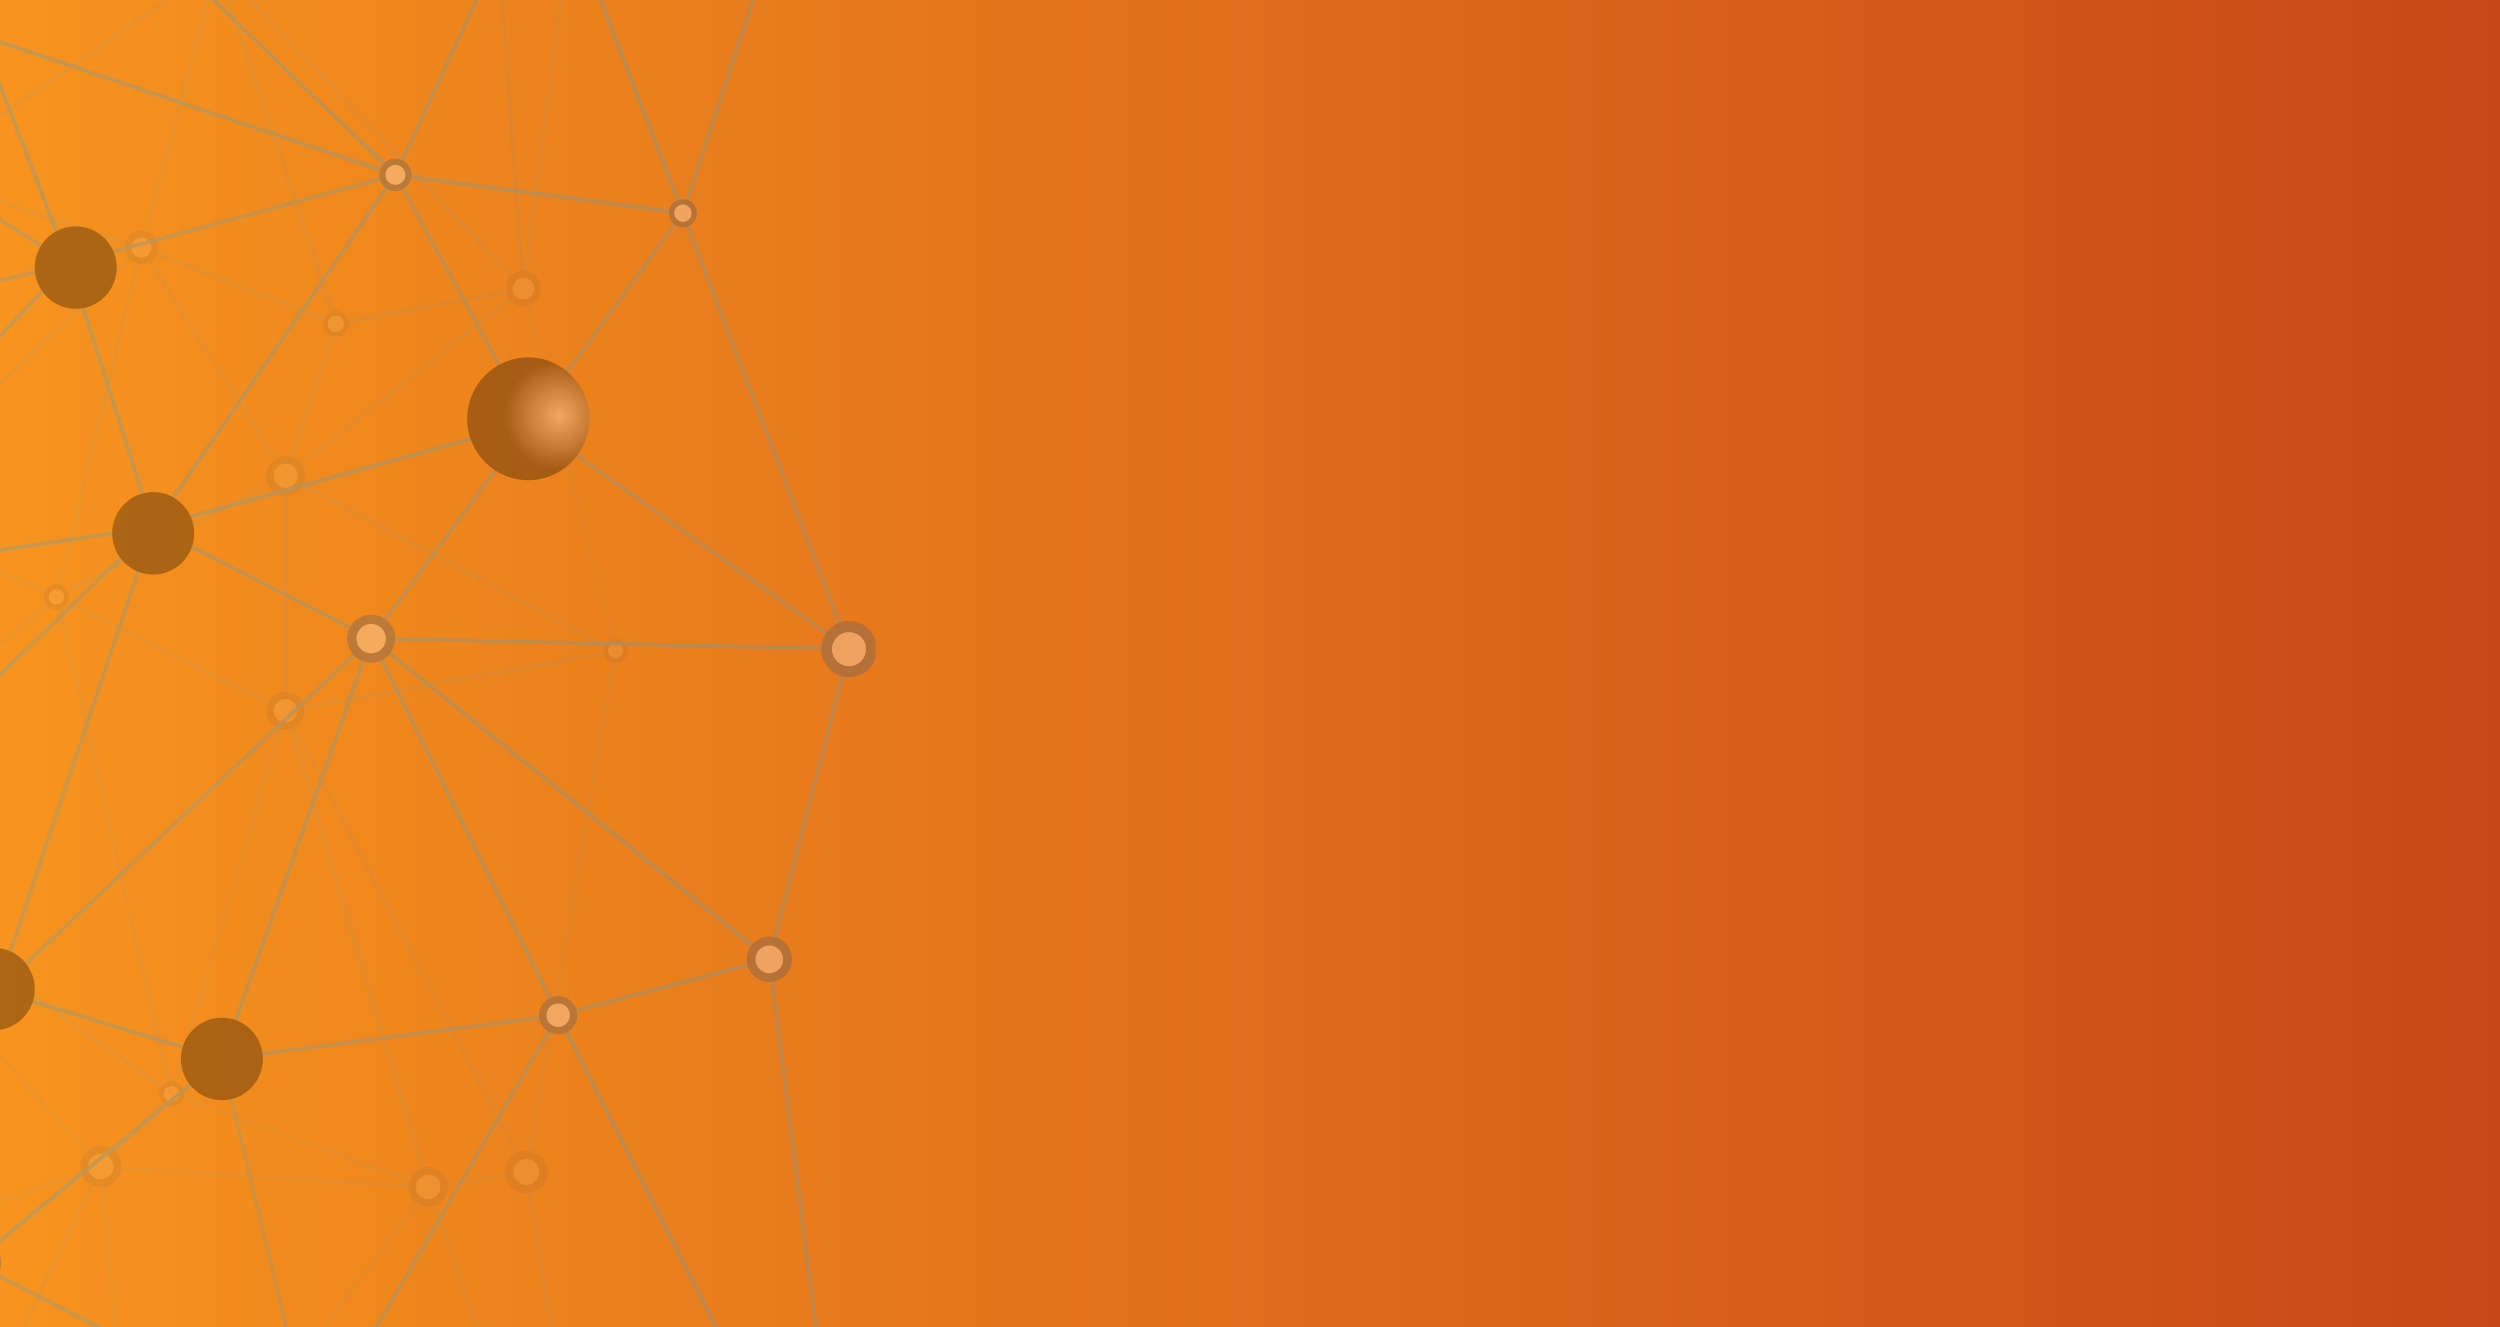 <?xml version="1.0" encoding="utf-8"?>
<!-- Generator: Adobe Illustrator 23.0.4, SVG Export Plug-In . SVG Version: 6.00 Build 0)  -->
<svg version="1.1" id="Layer_1" xmlns="http://www.w3.org/2000/svg" xmlns:xlink="http://www.w3.org/1999/xlink" x="0px" y="0px"
	 viewBox="0 0 1921 1020" style="enable-background:new 0 0 1921 1020;" xml:space="preserve">
<rect x="0" y="0" width="1921" height="1020" fill="#333333" stroke="none"/>
<style type="text/css">
	.st0{fill:url(#SVGID_1_);}
	.st1{clip-path:url(#SVGID_3_);}
	.st2{opacity:0.3;}
	.st3{clip-path:url(#SVGID_5_);}
	.st4{opacity:0.87;fill:#36A9E1;enable-background:new    ;}
	.st5{opacity:0.84;fill:#36A9E1;enable-background:new    ;}
	.st6{opacity:0.78;fill:#36A9E1;enable-background:new    ;}
	.st7{opacity:0.77;fill:#36A9E1;enable-background:new    ;}
	.st8{opacity:0.8;fill:#36A9E1;enable-background:new    ;}
	.st9{opacity:0.89;fill:#36A9E1;enable-background:new    ;}
	.st10{opacity:0.85;fill:#36A9E1;enable-background:new    ;}
	.st11{opacity:0.79;fill:#36A9E1;enable-background:new    ;}
	.st12{opacity:0.76;fill:#36A9E1;enable-background:new    ;}
	.st13{opacity:0.86;fill:#36A9E1;enable-background:new    ;}
	.st14{opacity:0.63;fill:#36A9E1;enable-background:new    ;}
	.st15{opacity:0.83;fill:#36A9E1;enable-background:new    ;}
	.st16{opacity:0.82;fill:#36A9E1;enable-background:new    ;}
	.st17{opacity:0.9;fill:#36A9E1;enable-background:new    ;}
	.st18{opacity:0.61;fill:#36A9E1;enable-background:new    ;}
	.st19{opacity:0.6;fill:#36A9E1;enable-background:new    ;}
	.st20{opacity:0.75;fill:#36A9E1;enable-background:new    ;}
	.st21{opacity:0.71;fill:#36A9E1;enable-background:new    ;}
	.st22{opacity:0.81;fill:#36A9E1;enable-background:new    ;}
	.st23{opacity:0.73;fill:#36A9E1;enable-background:new    ;}
	.st24{opacity:0.88;fill:#36A9E1;enable-background:new    ;}
	.st25{opacity:0.72;fill:#36A9E1;enable-background:new    ;}
	.st26{opacity:0.65;fill:#36A9E1;enable-background:new    ;}
	.st27{opacity:0.7;fill:#36A9E1;enable-background:new    ;}
	.st28{opacity:0.69;fill:#36A9E1;enable-background:new    ;}
	.st29{opacity:0.62;fill:#36A9E1;enable-background:new    ;}
	.st30{opacity:0.66;fill:#36A9E1;enable-background:new    ;}
	.st31{opacity:0.74;fill:#36A9E1;enable-background:new    ;}
	.st32{fill:#415A76;}
	.st33{fill:#FFFFFF;}
	.st34{fill:url(#SVGID_6_);}
	.st35{fill:url(#SVGID_7_);}
	.st36{fill:url(#SVGID_8_);}
	.st37{fill:url(#SVGID_9_);}
	.st38{fill:url(#SVGID_10_);}
	.st39{fill:url(#SVGID_11_);}
	.st40{fill:url(#SVGID_12_);}
	.st41{fill:url(#SVGID_13_);}
	.st42{fill:url(#SVGID_14_);}
	.st43{fill:url(#SVGID_15_);}
	.st44{fill:url(#SVGID_16_);}
</style>
<g>
	<g id="e65502bb-6e8f-4ef1-a344-388711209ada">
		<g id="f22532fc-7c4d-43fe-9e7d-f86eea3437f1">
			
				<linearGradient id="SVGID_1_" gradientUnits="userSpaceOnUse" x1="-1277.51" y1="875.985" x2="644.49" y2="875.985" gradientTransform="matrix(1 0 0 -0.94 1276.5 1333.426)">
				<stop  offset="0" style="stop-color:#F7931E"/>
				<stop  offset="1" style="stop-color:#C84717"/>
			</linearGradient>
			<rect x="-1" class="st0" width="1922" height="1020"/>
			<g>
				<g>
					<defs>
						<rect id="SVGID_2_" width="703.6" height="1020"/>
					</defs>
					<clipPath id="SVGID_3_">
						<use xlink:href="#SVGID_2_"  style="overflow:visible;"/>
					</clipPath>
					<g class="st1">
						<g class="st2">
							<g>
								<defs>
									<rect id="SVGID_4_" x="-1231.9" width="1904.8" height="1020"/>
								</defs>
								<clipPath id="SVGID_5_">
									<use xlink:href="#SVGID_4_"  style="overflow:visible;"/>
								</clipPath>
								<g class="st3">
									<g class="st2">
										<polygon class="st4" points="104.6,1214.8 105.5,1212.1 473.3,1327.1 472.5,1329.9 										"/>
										<polygon class="st5" points="471.5,1328.7 402.9,900.7 405.8,900.3 474.3,1328.3 										"/>
										<polygon class="st6" points="471.6,1329 327.6,912.5 330.3,911.5 474.3,1328 										"/>
										<polygon class="st7" points="142.1,-216.4 141.1,-219.2 472.5,-329.6 473.4,-326.8 										"/>
										<polygon class="st8" points="-761.2,-326.8 -760.8,-329.7 -347.2,-276.7 -347.6,-273.9 										"/>
										<polygon class="st9" points="141.1,-216.4 142.1,-219.1 377.5,-127.1 376.4,-124.4 										"/>
										<polygon class="st10" points="165.3,-26.6 140.2,-217.6 143,-218 168.2,-27 										"/>
										<polygon class="st11" points="-144.6,-326.9 -143.5,-329.6 142.1,-219.1 141.1,-216.4 										"/>
										<polygon class="st12" points="5.3,-115.4 3.6,-117.7 140.7,-218.9 142.4,-216.6 										"/>
										<polygon class="st11" points="-414.1,88.4 -385.4,-135.1 -382.5,-134.7 -411.2,88.7 										"/>
										<polygon class="st8" points="167.3,-25.5 166.1,-28.1 376.3,-127 377.6,-124.4 										"/>
										<polygon class="st6" points="-347,-273.9 -347.8,-276.7 -144.4,-329.6 -143.7,-326.8 										"/>
										<polygon class="st5" points="-385.4,-135.3 -348.8,-275.7 -346,-274.9 -382.6,-134.6 										"/>
										<polygon class="st4" points="-384.6,-133.6 -383.3,-136.2 -136.5,-12 -137.8,-9.4 										"/>
										<polygon class="st13" points="-138.3,-9.8 -348.5,-274.4 -346.3,-276.2 -136.1,-11.6 										"/>
										<polygon class="st6" points="3.3,-115.7 -145.2,-327.4 -142.8,-329.1 5.7,-117.4 										"/>
										
											<rect x="-142.1" y="-328.3" transform="matrix(1 -2.164039e-02 2.164039e-02 1 3.634 -3.083)" class="st5" width="2.9" height="317.6"/>
										<polygon class="st6" points="-659.7,29.7 -661.2,27.2 -384.7,-136.2 -383.2,-133.7 										"/>
										<polygon class="st9" points="-761.6,-326.9 -760.3,-329.5 -383.3,-136.2 -384.6,-133.6 										"/>
										<polygon class="st12" points="-707.6,224.2 -762.4,-328.1 -759.5,-328.4 -704.7,223.9 										"/>
										<polygon class="st14" points="-661.8,28.8 -762.4,-327.8 -759.6,-328.6 -659,28 										"/>
										<polygon class="st7" points="3.8,-115.3 5.2,-117.8 167.4,-28.1 166,-25.5 										"/>
										<polygon class="st10" points="-63.2,135.5 -64.9,133.1 165.9,-28 167.6,-25.6 										"/>
										<polygon class="st15" points="-65.3,134.9 -138.5,-10 -135.9,-11.3 -62.8,133.6 										"/>
										<polygon class="st6" points="-136.3,-9.5 -138,-11.8 3.6,-117.7 5.4,-115.4 										"/>
										<polygon class="st4" points="-65.4,133.9 3.1,-116.9 5.9,-116.1 -62.7,134.7 										"/>
										<polygon class="st12" points="-367.5,239.2 -368.4,236.4 -64.5,132.9 -63.6,135.7 										"/>
										<polygon class="st16" points="400.7,221.5 471.5,-328.4 474.3,-328 403.5,221.9 										"/>
										<polygon class="st16" points="375.7,-126.4 471.6,-328.8 474.2,-327.6 378.2,-125.1 										"/>
										
											<rect x="388.1" y="-126.2" transform="matrix(0.997 -7.219377e-02 7.219377e-02 0.997 -2.447 28.246)" class="st17" width="2.9" height="348.4"/>
										<polygon class="st7" points="-762.4,499.9 -707.5,223.7 -704.7,224.3 -759.6,500.4 										"/>
										<polygon class="st18" points="471.5,500.5 400.7,222.1 403.5,221.4 474.3,499.8 										"/>
										<polygon class="st16" points="218.7,367 220,364.4 473.6,498.9 472.2,501.4 										"/>
										<rect x="217.9" y="365.7" class="st9" width="2.9" height="180.5"/>
										<polygon class="st6" points="-369,236.8 -138.2,-11.7 -136.1,-9.7 -366.9,238.8 										"/>
										<polygon class="st5" points="-412.2,89.9 -413.2,87.2 -137.7,-12.1 -136.7,-9.3 										"/>
										<polygon class="st13" points="-369.3,238.2 -414.1,89 -411.3,88.1 -366.6,237.4 										"/>
										<polygon class="st10" points="-707.5,223.7 -661.8,28.1 -659,28.8 -704.7,224.4 										"/>
										<polygon class="st11" points="107.2,189.8 165.3,-27.2 168.1,-26.4 110,190.6 										"/>
										<polygon class="st5" points="108.1,191.5 109.1,188.8 258.5,247.4 257.5,250.1 										"/>
										<polygon class="st13" points="401,222.7 165.7,-25.8 167.8,-27.8 403.1,220.7 										"/>
										<polygon class="st13" points="256.6,249.2 165.4,-26.3 168.1,-27.2 259.4,248.3 										"/>
										<polygon class="st19" points="-660.8,29.8 -660.1,27 -412.4,87.1 -413,90 										"/>
										<polygon class="st10" points="-547.3,253 -413.8,87.6 -411.6,89.5 -545.1,254.8 										"/>
										<polygon class="st11" points="-547.5,254.6 -661.7,29.1 -659.2,27.8 -544.9,253.3 										"/>
										<polygon class="st8" points="220.3,366.8 218.5,364.5 401.2,220.6 403,222.9 										"/>
										<polygon class="st5" points="218,365.2 256.6,248.3 259.4,249.2 220.7,366.1 										"/>
										<polygon class="st17" points="258.2,250.2 257.7,247.4 401.8,220.3 402.3,223.1 										"/>
										
											<rect x="-546.6" y="244.4" transform="matrix(0.996 -8.906814e-02 8.906814e-02 0.996 -23.715 -39.735)" class="st6" width="179" height="2.9"/>
										<polygon class="st20" points="-554.1,446.2 -369,236.9 -366.9,238.8 -552,448.2 										"/>
										<polygon class="st10" points="-64.5,135.7 -63.6,132.9 109,188.8 108.2,191.6 										"/>
										<polygon class="st6" points="-225,301.2 -65.1,133.3 -63,135.3 -223,303.3 										"/>
										<polygon class="st4" points="-104.3,394.1 -65.5,134.1 -62.6,134.5 -101.5,394.5 										"/>
										<polygon class="st21" points="-554.2,448 -707.3,224.8 -705,223.2 -551.9,446.4 										"/>
										<polygon class="st17" points="-706.4,225.4 -705.9,222.6 -545.9,252.5 -546.5,255.4 										"/>
										
											<rect x="-646.3" y="349.1" transform="matrix(3.542275e-02 -0.999 0.999 3.542275e-02 -880.483 -211.117)" class="st17" width="193.4" height="2.9"/>
										<polygon class="st22" points="-101.9,395.3 -103.9,393.2 107.6,189.1 109.6,191.2 										"/>
										<polygon class="st11" points="44,460 42.7,457.4 218.7,364.4 220,367 										"/>
										<polygon class="st6" points="218.2,366.5 107.4,191 109.8,189.4 220.6,364.9 										"/>
										<polygon class="st7" points="41.9,458.4 107.2,189.8 110,190.5 44.7,459.1 										"/>
										<polygon class="st22" points="-224.9,303.4 -223.1,301.1 -102,393.1 -103.8,395.4 										"/>
										<polygon class="st13" points="-368.5,239.1 -367.4,236.5 -223.4,300.9 -224.6,303.6 										"/>
										<polygon class="st10" points="-344.3,491.1 -369.4,238 -366.5,237.7 -341.4,490.8 										"/>
										<polygon class="st7" points="-344,490.1 -225.2,301.5 -222.8,303 -341.6,491.7 										"/>
										<polygon class="st23" points="-103.5,395.6 -102.3,393 43.9,457.4 42.8,460.1 										"/>
										<polygon class="st16" points="-342.3,492.3 -343.4,489.6 -103.4,392.9 -102.4,395.6 										"/>
										<polygon class="st9" points="-343.7,492.1 -341.9,489.8 -161.4,630.1 -163.2,632.4 										"/>
										<polygon class="st24" points="-163.7,630.9 -104.3,393.9 -101.5,394.6 -160.9,631.7 										"/>
										<polygon class="st24" points="-553.3,448.6 -552.8,445.8 -342.5,489.5 -343.1,492.4 										"/>
										<polygon class="st5" points="-323.3,710.5 -554.1,448.2 -552,446.3 -321.2,708.6 										"/>
										<polygon class="st16" points="-323.7,709.7 -344.3,491.1 -341.4,490.8 -320.8,709.4 										"/>
										<polygon class="st12" points="-760.6,501.5 -761.3,498.7 -553.4,445.8 -552.7,448.6 										"/>
										<polygon class="st11" points="-396,793 -554.4,447.8 -551.7,446.6 -393.4,791.8 										"/>
										<polygon class="st12" points="-639,963 -762.4,500.5 -759.6,499.8 -636.2,962.3 										"/>
										<polygon class="st22" points="-761.9,501.3 -760.1,499 -393.8,791.3 -395.6,793.5 										"/>
										<path class="st25" d="M-763.2,1330.6L-638,959.3l1.6,2.6l179.3,284.7L-763.2,1330.6z M-637.2,966l-121.5,360.4l297.1-81.6
											L-637.2,966z"/>
										<polygon class="st9" points="-460.6,1246.4 -638.8,963.4 -636.4,961.9 -458.1,1244.9 										"/>
										<polygon class="st16" points="42.7,460 44,457.4 219.9,544.8 218.7,547.5 										"/>
										<polygon class="st16" points="-161.4,632.4 -163.2,630.2 42.4,457.6 44.3,459.8 										"/>
										<polygon class="st12" points="130.3,840.9 41.9,459.1 44.8,458.4 133.1,840.2 										"/>
										<polygon class="st9" points="-163.1,632.5 -161.5,630.1 132.5,839.4 130.8,841.8 										"/>
										<polygon class="st22" points="76.4,895.4 130.6,839.6 132.7,841.6 78.4,897.5 										"/>
										<polygon class="st25" points="402.9,900.3 471.5,499.9 474.3,500.4 405.8,900.8 										"/>
										<polygon class="st5" points="219.5,547.6 219,544.7 472.7,498.7 473.2,501.6 										"/>
										
											<rect x="-390.7" y="792.3" transform="matrix(0.999 -4.588604e-02 4.588604e-02 0.999 -42.155 -16.904)" class="st7" width="2.9" height="234.9"/>
										<polygon class="st12" points="-637.9,964 -637.2,961.2 -383.6,1025.7 -384.3,1028.5 										"/>
										<polygon class="st25" points="-636.8,963.8 -638.4,961.4 -395.5,791.2 -393.9,793.6 										"/>
										<polygon class="st25" points="-143.4,1329.8 -144.6,1327.2 104.4,1212.1 105.6,1214.8 										"/>
										<polygon class="st14" points="-145.3,1327.7 -79,1217.3 -76.5,1218.8 -142.8,1329.2 										"/>
										<polygon class="st25" points="130.3,840.2 217.9,545.7 220.7,546.6 133,841 										"/>
										<polygon class="st26" points="131.2,841.9 132.1,839.2 329.4,910.7 328.5,913.4 										"/>
										<polygon class="st14" points="329.2,913.4 328.8,910.6 404.2,899.1 404.6,901.9 										"/>
										<polygon class="st27" points="403.1,901.2 218,546.8 220.6,545.5 405.7,899.8 										"/>
										<polygon class="st10" points="327.6,912.4 217.9,546.6 220.7,545.7 330.3,911.6 										"/>
										<polygon class="st28" points="-395.6,793.5 -393.8,791.2 -156.9,975.3 -158.6,977.6 										"/>
										<polygon class="st26" points="-395.8,791.4 -323.3,708.6 -321.2,710.5 -393.6,793.4 										"/>
										<polygon class="st18" points="76.4,897.4 -163.4,632.3 -161.2,630.3 78.5,895.5 										"/>
										<polygon class="st29" points="-321.6,710.8 -322.9,708.2 -162.9,630 -161.7,632.6 										"/>
										<polygon class="st30" points="-159,977.2 -323.5,710.3 -321,708.8 -156.5,975.7 										"/>
										
											<rect x="-161.4" y="631.3" transform="matrix(1 -1.326411e-02 1.326411e-02 1 -10.677 -2.051)" class="st31" width="2.9" height="345.2"/>
										<polygon class="st18" points="103.9,1212.6 327.8,911.1 330.1,912.9 106.2,1214.3 										"/>
										
											<rect x="201.7" y="778.3" transform="matrix(6.174537e-02 -0.998 0.998 6.174537e-02 -711.915 1051.257)" class="st25" width="2.9" height="252"/>
										<polygon class="st27" points="-459.7,1247.1 -459,1244.2 -143.7,1327.1 -144.4,1329.9 										"/>
										<polygon class="st27" points="-145.2,1329.4 -385.1,1028 -382.8,1026.2 -142.9,1327.6 										"/>
										<polygon class="st8" points="-460.7,1245.2 -385.3,1026.6 -382.6,1027.5 -458,1246.1 										"/>
										
											<rect x="-77.8" y="1214.3" transform="matrix(1 -2.460666e-02 2.460666e-02 1 -29.911 0.703)" class="st30" width="182.9" height="2.9"/>
										
											<rect x="89.8" y="895.9" transform="matrix(0.996 -8.680800e-02 8.680800e-02 0.996 -91.233 11.903)" class="st21" width="2.9" height="318.2"/>
										<polygon class="st23" points="-157.3,977.8 -158.2,975.1 77,895.1 77.9,897.8 										"/>
										<polygon class="st31" points="-79.1,1217.4 76.1,895.8 78.7,897.1 -76.5,1218.7 										"/>
										<polygon class="st14" points="-383.6,1028.5 -384.3,1025.6 -158.1,975 -157.4,977.9 										"/>
										<polygon class="st18" points="-384.7,1028.3 -383.2,1025.8 -77,1216.8 -78.5,1219.3 										"/>
										<polygon class="st19" points="-79.1,1218.5 -159.1,976.9 -156.4,976 -76.4,1217.6 										"/>
										<path class="st32" d="M-144-309.7c10.2,0,18.5-8.3,18.4-18.5c0,0,0,0,0,0c0-10.2-8.2-18.5-18.4-18.5c0,0,0,0,0,0
											c-10.2,0-18.5,8.3-18.4,18.5C-162.5-318-154.2-309.7-144-309.7z"/>
										<path class="st33" d="M-144-316.9c6.3,0,11.3-5.1,11.3-11.3c0,0,0,0,0,0c0-6.3-5-11.3-11.3-11.4c0,0,0,0,0,0
											c-6.3,0-11.3,5.1-11.3,11.4c0,0,0,0,0,0C-155.3-322-150.3-316.9-144-316.9C-144-316.9-144-316.9-144-316.9z"/>
										<path class="st32" d="M472.9-314c7.9,0,14.2-6.4,14.2-14.3c0-7.9-6.3-14.2-14.2-14.3c-7.9,0-14.2,6.4-14.2,14.3
											c0,0,0,0,0,0C458.7-320.4,465.1-314,472.9-314C472.9-314,472.9-314,472.9-314z"/>
										<path class="st33" d="M472.9-319.5c4.8,0,8.7-3.9,8.7-8.7c0,0,0,0,0,0c0-4.8-3.9-8.7-8.7-8.7c0,0,0,0,0,0
											c-4.8,0-8.7,3.9-8.7,8.7c0,0,0,0,0,0C464.2-323.4,468.1-319.5,472.9-319.5C472.9-319.5,472.9-319.5,472.9-319.5z"/>
										<path class="st32" d="M-761-317.2c6,0,10.9-5,10.9-11c0-6-4.9-11-10.9-11c-6,0-10.9,5-10.9,11
											C-771.9-322.2-767.1-317.3-761-317.2z"/>
										<path class="st33" d="M-761-321.5c3.7,0,6.7-3,6.7-6.7c0-3.7-2.9-6.7-6.7-6.8c0,0,0,0,0,0c-3.7,0-6.7,3-6.7,6.7
											c0,0,0,0,0,0C-767.7-324.5-764.8-321.5-761-321.5C-761-321.5-761-321.5-761-321.5z"/>
										<path class="st32" d="M-347.4-260.2c8.3,0,15-6.8,15-15c0,0,0,0,0,0c0-8.3-6.7-15-14.9-15c0,0,0,0,0,0
											c-8.3,0-15,6.8-15,15c0,0,0,0,0,0C-362.4-267-355.7-260.3-347.4-260.2C-347.4-260.2-347.4-260.2-347.4-260.2z"/>
										<ellipse class="st33" cx="-347.4" cy="-275.3" rx="9.2" ry="9.2"/>
										<path class="st32" d="M141.6-208.4c5.1,0,9.3-4.2,9.3-9.3c0,0,0,0,0,0c0-5.1-4.1-9.3-9.3-9.3c0,0,0,0,0,0
											c-5.1,0-9.3,4.2-9.3,9.3c0,0,0,0,0,0C132.3-212.6,136.5-208.4,141.6-208.4C141.6-208.4,141.6-208.4,141.6-208.4z"/>
										<path class="st33" d="M141.6-212c3.1,0,5.7-2.6,5.7-5.7c0-3.2-2.5-5.7-5.7-5.7c0,0,0,0,0,0c-3.2,0-5.7,2.6-5.7,5.7
											c0,0,0,0,0,0C135.9-214.6,138.5-212,141.6-212z"/>
										<path class="st32" d="M-384-122.2c7,0,12.7-5.7,12.7-12.8c0-7-5.7-12.7-12.7-12.7c-7,0-12.7,5.7-12.7,12.7
											C-396.6-127.9-391-122.2-384-122.2z"/>
										<ellipse class="st33" cx="-384" cy="-134.9" rx="7.8" ry="7.8"/>
										<path class="st32" d="M377-110.1c8.6,0,15.5-7,15.5-15.6c0,0,0,0,0,0c0-8.6-6.9-15.6-15.5-15.6c0,0,0,0,0,0
											c-8.6,0-15.5,7-15.5,15.6c0,0,0,0,0,0C361.5-117.1,368.4-110.2,377-110.1C377-110.1,377-110.1,377-110.1z"/>
										<path class="st33" d="M377-116.2c5.3,0,9.5-4.3,9.5-9.6c0,0,0,0,0,0c0-5.3-4.2-9.5-9.5-9.6c0,0,0,0,0,0
											c-5.3,0-9.5,4.3-9.5,9.6C367.5-120.5,371.7-116.2,377-116.2z"/>
										<path class="st32" d="M4.5-100.3c8.9,0,16.1-7.3,16.1-16.2c0,0,0,0,0,0c0-8.9-7.2-16.2-16.1-16.2
											c-8.9,0-16.1,7.3-16.1,16.2C-11.6-107.6-4.4-100.4,4.5-100.3C4.5-100.3,4.5-100.3,4.5-100.3z"/>
										<path class="st33" d="M4.5-106.6c5.5,0,9.9-4.5,9.9-9.9c0-5.5-4.4-9.9-9.9-9.9c0,0,0,0,0,0c-5.5,0-9.9,4.5-9.9,9.9
											c0,0,0,0,0,0C-5.4-111.1-1-106.6,4.5-106.6C4.5-106.6,4.5-106.6,4.5-106.6z"/>
										<path class="st32" d="M166.7-16c5.9,0,10.7-4.8,10.7-10.8c0,0,0,0,0,0c0-5.9-4.8-10.7-10.7-10.8c0,0,0,0,0,0
											c-5.9,0-10.7,4.8-10.7,10.7c0,0,0,0,0,0C156-20.9,160.7-16,166.7-16C166.7-16,166.7-16,166.7-16z"/>
										<ellipse class="st33" cx="166.7" cy="-26.8" rx="6.6" ry="6.6"/>
										<path class="st32" d="M-137.2,5.3c8.8,0,15.9-7.2,15.9-16c0,0,0,0,0,0c0-8.8-7-16-15.8-16c0,0,0,0,0,0
											c-8.8,0-15.9,7.2-15.9,16c0,0,0,0,0,0C-153.1-1.9-146,5.2-137.2,5.3C-137.2,5.3-137.2,5.3-137.2,5.3z"/>
										<ellipse class="st33" cx="-137.2" cy="-10.7" rx="9.7" ry="9.8"/>
										<path class="st32" d="M-660.4,40.1c6.4,0,11.6-5.2,11.6-11.6c0-6.4-5.2-11.6-11.6-11.6c0,0,0,0,0,0
											c-6.4,0-11.6,5.2-11.6,11.6c0,0,0,0,0,0C-672,34.8-666.9,40.1-660.4,40.1C-660.4,40.1-660.4,40.1-660.4,40.1z"/>
										<path class="st33" d="M-660.4,35.6c3.9,0,7.1-3.2,7.1-7.1c0,0,0,0,0,0c0-3.9-3.2-7.1-7.1-7.1c-3.9,0-7.1,3.2-7.1,7.1
											c0,0,0,0,0,0C-667.5,32.4-664.4,35.6-660.4,35.6C-660.4,35.6-660.4,35.6-660.4,35.6z"/>
										<path class="st32" d="M-412.7,107.8c10.6,0,19.1-8.7,19.1-19.2c0-10.6-8.5-19.2-19.1-19.2c-10.6,0-19.1,8.7-19.1,19.2
											C-431.8,99.1-423.3,107.7-412.7,107.8z"/>
										<path class="st33" d="M-412.7,100.3c6.5,0,11.7-5.3,11.7-11.8c0-6.5-5.2-11.8-11.7-11.8c0,0,0,0,0,0
											c-6.5,0-11.7,5.3-11.7,11.8c0,0,0,0,0,0C-424.5,95-419.2,100.3-412.7,100.3C-412.7,100.3-412.7,100.3-412.7,100.3z"/>
										<path class="st32" d="M-64,148.6c7.9,0,14.2-6.4,14.2-14.3c0,0,0,0,0,0c0-7.9-6.3-14.2-14.2-14.3c0,0,0,0,0,0
											c-7.9,0-14.2,6.4-14.2,14.3c0,0,0,0,0,0C-78.2,142.1-71.9,148.5-64,148.6C-64,148.5-64,148.5-64,148.6z"/>
										<path class="st33" d="M-64,143c4.8,0,8.7-3.9,8.7-8.7c0,0,0,0,0,0c0-4.8-3.9-8.7-8.7-8.7c0,0,0,0,0,0
											c-4.8,0-8.7,3.9-8.7,8.7c0,0,0,0,0,0C-72.7,139.1-68.8,143-64,143C-64,143-64,143-64,143z"/>
										<path class="st32" d="M108.6,203c7.1,0.1,12.9-5.6,12.9-12.7s-5.6-12.9-12.7-12.9c-7.1-0.1-12.9,5.6-12.9,12.7
											c0,0,0,0.1,0,0.1C95.8,197.2,101.5,203,108.6,203z"/>
										<path class="st33" d="M108.6,198.1c4.3,0,7.9-3.5,7.9-7.8c0-4.3-3.5-7.9-7.8-7.9c-4.3,0-7.9,3.5-7.9,7.8c0,0,0,0.1,0,0.1
											C100.8,194.5,104.3,198,108.6,198.1C108.6,198.1,108.6,198.1,108.6,198.1z"/>
										<ellipse class="st32" cx="402.1" cy="221.7" rx="13.5" ry="13.6"/>
										<path class="st33" d="M402.1,230.1c4.6,0,8.4-3.7,8.4-8.3c0-4.6-3.7-8.4-8.3-8.4c-4.6,0-8.4,3.7-8.4,8.3c0,0,0,0,0,0.1
											C393.8,226.3,397.5,230,402.1,230.1C402.1,230.1,402.1,230.1,402.1,230.1z"/>
										<path class="st32" d="M-706.1,233.6c5.2,0,9.5-4.3,9.5-9.5c0-5.2-4.2-9.5-9.5-9.5c-5.2,0-9.5,4.3-9.5,9.5c0,0,0,0,0,0
											C-715.6,229.3-711.4,233.5-706.1,233.6L-706.1,233.6z"/>
										<path class="st33" d="M-706.1,229.9c3.2,0,5.8-2.6,5.8-5.8c0-3.2-2.6-5.8-5.8-5.8c-3.2,0-5.8,2.6-5.8,5.8c0,0,0,0,0,0
											C-711.9,227.2-709.3,229.8-706.1,229.9L-706.1,229.9z"/>
										<ellipse class="st32" cx="-368" cy="237.8" rx="14.9" ry="15"/>
										<path class="st33" d="M-368,247c5.1,0,9.1-4.1,9.1-9.2c0-5.1-4.1-9.2-9.1-9.2c-5.1,0-9.2,4.1-9.1,9.2
											C-377.1,242.9-373,247-368,247C-368,247-368,247-368,247z"/>
										<path class="st32" d="M258,259c5.6,0,10.2-4.5,10.2-10.1c0-5.6-4.5-10.2-10.1-10.2c-5.6,0-10.2,4.5-10.2,10.1
											c0,0,0,0,0,0.1C247.9,254.4,252.4,259,258,259C258,259,258,259,258,259z"/>
										<path class="st33" d="M258,255c3.4,0,6.2-2.7,6.3-6.2c0-3.4-2.7-6.2-6.2-6.3c-3.4,0-6.2,2.7-6.3,6.2c0,0,0,0,0,0
											C251.8,252.2,254.5,255,258,255C258,255,258,255,258,255z"/>
										<path class="st32" d="M-546.2,272.5c10.2,0,18.5-8.4,18.5-18.6c0,0,0,0,0,0c0-10.2-8.2-18.6-18.5-18.6c0,0,0,0,0,0
											c-10.2,0-18.5,8.3-18.5,18.6c0,0,0,0,0,0C-564.7,264.2-556.4,272.5-546.2,272.5C-546.2,272.5-546.2,272.5-546.2,272.5z"/>
										<path class="st33" d="M-546.2,265.3c6.3,0,11.3-5.1,11.3-11.4c0,0,0,0,0,0c0-6.3-5-11.4-11.3-11.4c0,0,0,0,0,0
											c-6.3,0-11.3,5.1-11.3,11.4C-557.5,260.2-552.5,265.3-546.2,265.3z"/>
										<path class="st32" d="M-224,316.9c8.1,0,14.6-6.6,14.6-14.7c0,0,0,0,0,0c0-8.1-6.5-14.7-14.6-14.7
											c-8.1,0-14.6,6.6-14.6,14.7C-238.6,310.3-232.1,316.9-224,316.9C-224,316.9-224,316.9-224,316.9z"/>
										<path class="st33" d="M-224,311.2c4.9,0,8.9-4.1,8.9-9c0-4.9-4-9-8.9-9c-4.9,0-8.9,4.1-8.9,9
											C-233,307.2-229,311.2-224,311.2z"/>
										<path class="st32" d="M219.4,381c8.4,0.1,15.3-6.7,15.4-15.2c0.1-8.4-6.7-15.3-15.2-15.4s-15.3,6.7-15.4,15.2
											c0,0,0,0.1,0,0.1C204.2,374.1,211,381,219.4,381C219.4,381,219.4,381,219.4,381z"/>
										<path class="st33" d="M219.4,375c5.2,0,9.4-4.1,9.4-9.3c0-5.2-4.1-9.4-9.3-9.4c-5.2,0-9.4,4.1-9.4,9.3c0,0,0,0,0,0.1
											C210.1,370.8,214.2,375,219.4,375C219.4,375,219.4,375,219.4,375z"/>
										<path class="st32" d="M-102.9,409.6c8.4,0,15.3-6.9,15.2-15.3c0,0,0,0,0,0c0-8.4-6.8-15.3-15.2-15.3
											c-8.4,0-15.2,6.9-15.2,15.3c0,0,0,0,0,0C-118.1,402.7-111.3,409.6-102.9,409.6z"/>
										<path class="st33" d="M-102.9,403.7c5.2,0,9.3-4.2,9.3-9.4c0,0,0,0,0,0c0-5.2-4.2-9.4-9.3-9.4c0,0,0,0,0,0
											c-5.2,0-9.3,4.2-9.3,9.4C-112.2,399.5-108.1,403.7-102.9,403.7C-102.9,403.7-102.9,403.7-102.9,403.7z"/>
										<path class="st32" d="M-553,465.9c10.3,0,18.6-8.4,18.6-18.7c0,0,0,0,0,0c0-10.3-8.3-18.7-18.6-18.7
											c-10.3,0-18.6,8.4-18.6,18.7C-571.6,457.5-563.3,465.9-553,465.9C-553,465.9-553,465.9-553,465.9z"/>
										<path class="st33" d="M-553,458.7c6.3,0,11.4-5.1,11.4-11.4c0,0,0,0,0,0c0-6.3-5.1-11.4-11.4-11.5c0,0,0,0,0,0
											c-6.3,0-11.4,5.1-11.4,11.4c0,0,0,0,0,0C-564.4,453.5-559.3,458.6-553,458.7C-553,458.7-553,458.7-553,458.7z"/>
										<path class="st32" d="M43.3,468.4c5.3,0,9.7-4.3,9.7-9.6c0-5.3-4.3-9.7-9.6-9.7c-5.3,0-9.7,4.3-9.7,9.6c0,0,0,0,0,0.1
											C33.7,464,38,468.4,43.3,468.4C43.3,468.4,43.3,468.4,43.3,468.4z"/>
										<path class="st33" d="M43.3,464.6c3.3,0,5.9-2.6,6-5.9c0-3.3-2.6-5.9-5.9-6s-5.9,2.6-6,5.9c0,0,0,0,0,0
											C37.5,462,40.1,464.6,43.3,464.6z"/>
										<path class="st32" d="M-342.8,501.1c5.6,0,10.1-4.6,10.1-10.2c0,0,0,0,0,0c0-5.6-4.5-10.1-10.1-10.2
											c-5.6,0-10.1,4.6-10.1,10.2C-352.9,496.5-348.4,501.1-342.8,501.1C-342.8,501.1-342.8,501.1-342.8,501.1z"/>
										<path class="st33" d="M-342.8,497.2c3.4,0,6.2-2.8,6.2-6.2c0,0,0,0,0,0c0-3.4-2.8-6.2-6.2-6.2c0,0,0,0,0,0
											c-3.4,0-6.2,2.8-6.2,6.2c0,0,0,0,0,0C-349,494.4-346.3,497.2-342.8,497.2C-342.8,497.2-342.8,497.2-342.8,497.2z"/>
										<path class="st32" d="M472.9,509.5c5.2,0,9.4-4.1,9.5-9.3c0-5.2-4.1-9.4-9.3-9.5s-9.4,4.1-9.5,9.3c0,0,0,0,0,0.1
											C463.6,505.3,467.8,509.5,472.9,509.5z"/>
										<path class="st33" d="M472.9,505.9c3.2,0,5.8-2.5,5.8-5.7c0-3.2-2.5-5.8-5.7-5.8s-5.8,2.5-5.8,5.7c0,0,0,0,0,0
											C467.2,503.3,469.8,505.9,472.9,505.9z"/>
										<path class="st32" d="M-761,510.1c5.5,0,9.9-4.5,9.9-9.9c0-5.5-4.4-9.9-9.9-9.9c-5.5,0-9.9,4.5-9.9,9.9c0,0,0,0,0,0
											C-770.9,505.6-766.5,510.1-761,510.1L-761,510.1z"/>
										<path class="st33" d="M-761,506.2c3.4,0,6.1-2.7,6-6.1c0,0,0,0,0,0c0-3.4-2.7-6.1-6-6.1h0c-3.3,0-6,2.8-6,6.1
											C-767,503.5-764.3,506.2-761,506.2z"/>
										<path class="st32" d="M219.3,560.9c8.1,0.1,14.8-6.5,14.8-14.6c0.1-8.1-6.5-14.8-14.6-14.8c-8.1-0.1-14.8,6.5-14.8,14.6
											c0,0,0,0.1,0,0.1C204.6,554.3,211.2,560.9,219.3,560.9C219.3,560.9,219.3,560.9,219.3,560.9z"/>
										<path class="st33" d="M219.3,555.2c5,0,9-4,9-9s-4-9-9-9s-9,4-9,9S214.3,555.2,219.3,555.2z"/>
										<path class="st32" d="M-162.3,643.6c6.8,0,12.3-5.5,12.3-12.3c0,0,0,0,0,0c0-6.8-5.5-12.3-12.3-12.3
											c-6.8,0-12.3,5.6-12.2,12.3C-174.6,638.1-169.1,643.6-162.3,643.6z"/>
										<path class="st33" d="M-162.3,638.8c4.2,0,7.5-3.4,7.5-7.5c0,0,0,0,0,0c0-4.2-3.3-7.5-7.5-7.6c0,0,0,0,0,0
											c-4.2,0-7.5,3.4-7.5,7.6c0,0,0,0,0,0C-169.8,635.5-166.5,638.8-162.3,638.8z"/>
										<ellipse class="st32" cx="-322.3" cy="709.5" rx="16.8" ry="16.9"/>
										<path class="st33" d="M-322.2,719.9c5.7,0,10.3-4.7,10.3-10.4c0,0,0,0,0,0c0-5.7-4.6-10.4-10.3-10.4c0,0,0,0,0,0
											c-5.7,0-10.3,4.7-10.3,10.4c0,0,0,0,0,0C-332.6,715.2-328,719.9-322.2,719.9C-322.3,719.9-322.3,719.9-322.2,719.9z"/>
										<path class="st32" d="M-394.7,808.2c8.7,0,15.7-7.1,15.7-15.8c0-8.7-7-15.8-15.7-15.8c-8.7,0-15.7,7.1-15.7,15.8
											c0,0,0,0,0,0C-410.5,801.1-403.5,808.2-394.7,808.2C-394.7,808.2-394.7,808.2-394.7,808.2z"/>
										<path class="st33" d="M-394.7,802.1c5.3,0,9.6-4.4,9.6-9.7c0,0,0,0,0,0c0-5.3-4.3-9.7-9.6-9.7c-5.3,0-9.6,4.4-9.6,9.7
											C-404.4,797.7-400.1,802.1-394.7,802.1C-394.7,802.1-394.7,802.1-394.7,802.1z"/>
										<ellipse class="st32" cx="131.7" cy="840.6" rx="9.6" ry="9.7"/>
										<path class="st33" d="M131.7,846.5c3.3,0.1,6-2.6,6.1-5.9c0.1-3.3-2.6-6-5.9-6.1c-3.3-0.1-6,2.6-6.1,5.9c0,0,0,0.1,0,0.1
											C125.7,843.8,128.4,846.5,131.7,846.5z"/>
										<path class="st32" d="M77.4,912.4c8.8,0.1,16-7,16-15.8c0.1-8.8-7-16-15.8-16c-8.8-0.1-16,7-16,15.8c0,0,0,0.1,0,0.1
											C61.6,905.2,68.7,912.4,77.4,912.4z"/>
										<path class="st33" d="M77.4,906.2c5.4,0,9.8-4.3,9.8-9.7s-4.3-9.8-9.7-9.8c-5.4,0-9.8,4.3-9.8,9.7c0,0,0,0.1,0,0.1
											C67.7,901.8,72.1,906.2,77.4,906.2C77.4,906.2,77.4,906.2,77.4,906.2z"/>
										<path class="st32" d="M404.4,916.9c9,0.1,16.4-7.2,16.5-16.3c0.1-9-7.2-16.4-16.3-16.5c-9-0.1-16.4,7.2-16.5,16.3
											c0,0,0,0.1,0,0.1C388.1,909.5,395.4,916.9,404.4,916.9z"/>
										<ellipse class="st33" cx="404.4" cy="900.5" rx="10" ry="10"/>
										<path class="st32" d="M329,927.4c8.5,0,15.4-6.8,15.4-15.3c0-8.5-6.8-15.4-15.3-15.4c-8.5,0-15.4,6.8-15.4,15.3
											c0,0,0,0,0,0.1C313.7,920.5,320.5,927.4,329,927.4C329,927.4,329,927.4,329,927.4z"/>
										<ellipse class="st33" cx="329" cy="912" rx="9.4" ry="9.4"/>
										<path class="st32" d="M-637.6,972.3c5.3,0,9.6-4.3,9.6-9.7c0,0,0,0,0,0c0-5.3-4.3-9.6-9.6-9.7c-5.3,0-9.6,4.3-9.6,9.7v0
											C-647.2,968-642.9,972.3-637.6,972.3C-637.6,972.3-637.6,972.3-637.6,972.3z"/>
										<path class="st33" d="M-637.6,968.6c3.3,0,5.9-2.7,5.9-5.9v0c0-3.3-2.6-5.9-5.9-5.9h0c-3.3,0-5.9,2.7-5.9,5.9
											C-643.5,965.9-640.8,968.5-637.6,968.6z"/>
										<path class="st32" d="M-157.7,988.8c6.8,0,12.3-5.5,12.3-12.3c0,0,0,0,0,0c0-6.8-5.5-12.3-12.3-12.3
											c-6.8,0-12.3,5.5-12.3,12.3c0,0,0,0,0,0C-170,983.2-164.5,988.8-157.7,988.8C-157.7,988.8-157.7,988.8-157.7,988.8z"/>
										<path class="st33" d="M-157.7,984c4.2,0,7.5-3.4,7.5-7.5c0,0,0,0,0,0c0-4.2-3.4-7.5-7.5-7.5c0,0,0,0,0,0
											c-4.2,0-7.5,3.4-7.5,7.5C-165.3,980.6-161.9,984-157.7,984C-157.7,984-157.7,984-157.7,984z"/>
										<path class="st32" d="M-384,1038.4c6.3,0,11.3-5.1,11.3-11.3c0,0,0,0,0,0c0-6.3-5-11.3-11.3-11.4c0,0,0,0,0,0
											c-6.3,0-11.3,5.1-11.3,11.4v0C-395.3,1033.3-390.2,1038.4-384,1038.4C-384,1038.4-384,1038.4-384,1038.4z"/>
										<path class="st33" d="M-384,1034c3.8,0,6.9-3.1,6.9-7c0,0,0,0,0,0c0-3.8-3.1-7-6.9-7c-3.8,0-6.9,3.2-6.9,7
											C-390.9,1030.8-387.8,1034-384,1034C-384,1034-384,1034-384,1034z"/>
										<path class="st32" d="M105,1224.1c5.9,0,10.7-4.7,10.7-10.6c0-5.9-4.7-10.7-10.6-10.7s-10.7,4.7-10.7,10.6c0,0,0,0,0,0.1
											C94.5,1219.3,99.2,1224.1,105,1224.1z"/>
										<path class="st33" d="M105,1220c3.6,0,6.5-2.9,6.6-6.5c0-3.6-2.9-6.5-6.5-6.6c-3.6,0-6.5,2.9-6.6,6.5c0,0,0,0,0,0.1
											C98.6,1217.1,101.5,1220,105,1220z"/>
										<path class="st32" d="M-77.8,1230.9c7.1,0,12.8-5.8,12.8-12.8c0-7.1-5.7-12.8-12.8-12.8c-7.1,0-12.8,5.8-12.8,12.8v0
											C-90.6,1225.1-84.8,1230.9-77.8,1230.9C-77.8,1230.9-77.8,1230.9-77.8,1230.9z"/>
										<path class="st33" d="M-77.8,1225.9c4.3,0,7.8-3.5,7.8-7.8c0,0,0,0,0,0c0-4.3-3.5-7.8-7.8-7.9c0,0,0,0,0,0
											c-4.3,0-7.8,3.5-7.8,7.9c0,0,0,0,0,0C-85.6,1222.4-82.1,1225.9-77.8,1225.9C-77.8,1225.9-77.8,1225.9-77.8,1225.9z"/>
										<path class="st32" d="M-459.4,1260.8c8.3-0.1,15-6.8,15-15.1c0-8.3-6.7-15.1-15-15.1c-8.3,0-15.1,6.8-15,15.1
											C-474.4,1254-467.7,1260.8-459.4,1260.8z"/>
										<path class="st33" d="M-459.4,1254.9c5.1,0,9.2-4.2,9.2-9.3c0-5.1-4.1-9.3-9.2-9.3c-5.1,0-9.2,4.2-9.2,9.3v0
											C-468.6,1250.8-464.5,1254.9-459.4,1254.9C-459.4,1254.9-459.4,1254.9-459.4,1254.9z"/>
										<path class="st32" d="M-761,1338.6c5.6,0,10.1-4.5,10.1-10.1c0,0,0,0,0,0c0-5.6-4.5-10.1-10-10.1c0,0,0,0,0,0
											c-5.6,0-10,4.6-10,10.1C-771,1334-766.6,1338.6-761,1338.6z"/>
										<path class="st33" d="M-761,1334.7c3.4,0,6.2-2.8,6.2-6.2c0-3.4-2.7-6.2-6.2-6.2c-3.4,0-6.2,2.8-6.2,6.2l0,0
											C-767.2,1331.9-764.4,1334.7-761,1334.7z"/>
										<path class="st32" d="M-144,1340.8c6.8,0,12.3-5.5,12.3-12.3c0-6.8-5.5-12.3-12.3-12.3c0,0,0,0,0,0
											c-6.8,0-12.3,5.6-12.2,12.3C-156.3,1335.3-150.8,1340.8-144,1340.8C-144,1340.8-144,1340.8-144,1340.8z"/>
										<path class="st33" d="M-144,1336.1c4.2,0,7.5-3.4,7.5-7.5v0c0-4.2-3.3-7.5-7.5-7.6c0,0,0,0,0,0c-4.2,0-7.5,3.4-7.5,7.6v0
											C-151.5,1332.7-148.2,1336-144,1336.1z"/>
										<path class="st32" d="M472.9,1337.7c5.1,0,9.2-4.1,9.3-9.1c0-5.1-4.1-9.2-9.1-9.3c-5.1,0-9.2,4.1-9.3,9.1c0,0,0,0.1,0,0.1
											C463.8,1333.6,467.9,1337.7,472.9,1337.7z"/>
										<path class="st33" d="M472.9,1334.1c3.1,0,5.7-2.5,5.7-5.6c0-3.1-2.5-5.7-5.6-5.7s-5.7,2.5-5.7,5.6c0,0,0,0,0,0
											C467.3,1331.6,469.8,1334.1,472.9,1334.1z"/>
									</g>
									<g>
										<polygon class="st4" points="-1131.6,207.1 -1264.6,-224.3 -1261.9,-225.1 -1128.8,206.2 										"/>
										<polygon class="st5" points="-1263.5,-223.3 -1263,-226.1 -768.2,-145.8 -768.6,-142.9 										"/>
										<polygon class="st6" points="-1263.7,-223.3 -1262.8,-226.1 -781.2,-57.3 -782.2,-54.5 										"/>
										<polygon class="st7" points="523.3,163.3 651,-225.2 653.8,-224.2 526.1,164.2 										"/>
										<polygon class="st8" points="651,1222.3 589.8,737.3 592.6,737 653.8,1221.9 										"/>
										<polygon class="st9" points="523.3,164.3 416.9,-111.6 419.6,-112.7 526,163.3 										"/>
										<polygon class="st10" points="303.7,135.8 304,132.9 524.9,162.3 524.5,165.2 										"/>
										<polygon class="st11" points="651.1,499.2 523.3,164.3 526,163.3 653.7,498.2 										"/>
										<polygon class="st12" points="406.4,323.7 523.5,162.9 525.8,164.6 408.8,325.4 										"/>
										<polygon class="st11" points="170.7,815.1 170.3,812.2 428.7,778.6 429.1,781.4 										"/>
										<polygon class="st8" points="302.6,133.7 416.9,-112.8 419.6,-111.6 305.2,134.9 										"/>
										<polygon class="st6" points="589.8,736.8 651,498.3 653.8,499.1 592.6,737.5 										"/>
										<polygon class="st5" points="429.3,781.4 428.5,778.6 590.8,735.7 591.6,738.5 										"/>
										<polygon class="st4" points="427.6,780.7 283.9,491.3 286.5,490 430.2,779.4 										"/>
										<polygon class="st13" points="284.3,491.8 286.1,489.5 592.1,736 590.3,738.3 										"/>
										<polygon class="st6" points="406.8,325.7 408.4,323.4 653.2,497.5 651.6,499.9 										"/>
										
											<rect x="467.4" y="311.1" transform="matrix(2.198941e-02 -1 1 2.198941e-02 -36.05 952.561)" class="st5" width="2.9" height="367.2"/>
										<polygon class="st6" points="238.8,1103.5 427.7,779.3 430.1,780.7 241.2,1104.9 										"/>
										<polygon class="st9" points="651.1,1222.7 427.6,780.7 430.2,779.3 653.7,1221.4 										"/>
										
											<rect x="331.7" y="869" transform="matrix(9.879869e-02 -0.995 0.995 9.879869e-02 -883.824 1403.77)" class="st12" width="2.9" height="641.8"/>
										<polygon class="st14" points="239.6,1105.6 240.4,1102.8 652.8,1220.7 652,1223.5 										"/>
										<polygon class="st7" points="406.3,325.2 302.6,135 305.1,133.6 408.9,323.8 										"/>
										<polygon class="st10" points="116.4,404.1 302.7,133.5 305,135.1 118.8,405.7 										"/>
										<polygon class="st15" points="116.9,406.2 118.3,403.6 285.9,489.4 284.6,491.9 										"/>
										<polygon class="st6" points="284.1,489.8 406.5,323.7 408.8,325.4 286.4,491.5 										"/>
										<polygon class="st4" points="118,406.3 117.2,403.5 407.2,323.1 408,325.9 										"/>
										<polygon class="st12" points="-3.5,760.8 116.2,404.4 119,405.4 -0.7,761.7 										"/>
										<polygon class="st16" points="16.7,-140.2 16.3,-143.1 652.2,-226.1 652.6,-223.3 										"/>
										<polygon class="st16" points="418.9,-110.9 417.6,-113.5 651.8,-226 653,-223.4 										"/>
										<polygon class="st17" points="16.4,-140.2 16.6,-143.1 418.4,-113.6 418.2,-110.7 										"/>
										<polygon class="st7" points="-305.2,1223.5 -305.7,1220.7 13.6,1156.3 14.1,1159.2 										"/>
										<polygon class="st18" points="-305.8,-223.3 -305.1,-226.1 16.9,-143.1 16.2,-140.2 										"/>
										<polygon class="st16" points="-151.2,73.3 -306.7,-224 -304.2,-225.4 -148.7,71.9 										"/>
										<rect x="-358.6" y="71.2" class="st9" width="208.7" height="2.9"/>
										<polygon class="st6" points="-1.1,762.3 -3.1,760.2 284.2,489.6 286.2,491.7 										"/>
										<polygon class="st5" points="169.1,813.2 283.9,490.2 286.6,491.1 171.9,814.2 										"/>
										<polygon class="st13" points="-2.5,762.6 -1.7,759.9 170.9,812.3 170.1,815.1 										"/>
										<polygon class="st10" points="14.2,1159.2 13.5,1156.4 239.7,1102.8 240.3,1105.6 										"/>
										<polygon class="st11" points="53.3,203.9 52.6,201.1 303.5,132.9 304.2,135.7 										"/>
										<polygon class="st5" points="51.6,203 -16.1,27.8 -13.4,26.8 54.3,201.9 										"/>
										<polygon class="st13" points="15.5,-140.6 17.5,-142.7 304.8,133.3 302.9,135.4 										"/>
										<polygon class="st13" points="-15.2,28.7 -14.3,25.9 304.3,132.9 303.4,135.7 										"/>
										<polygon class="st19" points="238.6,1104.5 169.1,814 171.9,813.4 241.4,1103.8 										"/>
										<polygon class="st10" points="-19.8,971.4 -21.7,969.1 169.6,812.6 171.4,814.8 										"/>
										<polygon class="st11" points="-21.4,971.5 -20.1,968.9 240.7,1102.9 239.3,1105.5 										"/>
										<polygon class="st8" points="-151.1,71.7 15.4,-142.5 17.6,-140.8 -148.8,73.5 										"/>
										<polygon class="st5" points="-149.5,74 -150.4,71.2 -15.2,25.9 -14.3,28.7 										"/>
										<polygon class="st17" points="-16.2,27 15.1,-141.9 17.9,-141.4 -13.4,27.6 										"/>
										<polygon class="st6" points="-22.2,970.1 -3.6,761.1 -0.7,761.4 -19.3,970.4 										"/>
										<polygon class="st20" points="-243.3,979.4 -245.2,977.2 -3.1,760.2 -1.2,762.3 										"/>
										<polygon class="st10" points="116.2,405.4 51.6,202.9 54.3,202 119,404.5 										"/>
										<polygon class="st6" points="-75.6,593.5 -77.6,591.4 116.6,403.9 118.6,406 										"/>
										<polygon class="st4" points="-182.8,451.9 -183.3,449 117.4,403.5 117.8,406.4 										"/>
										<polygon class="st21" points="-245.1,979.5 -243.4,977.1 14.7,1156.6 13,1159 										"/>
										<polygon class="st17" points="12.4,1158 -22.2,970.5 -19.3,970 15.3,1157.5 										"/>
										
											<rect x="-240.2" y="974" transform="matrix(0.999 -3.996804e-02 3.996804e-02 0.999 -39.089 -4.347)" class="st17" width="223.8" height="2.9"/>
										<polygon class="st22" points="-184.1,449.5 51.9,201.5 54,203.5 -182,451.5 										"/>
										<polygon class="st11" points="-258.8,278.3 -151.2,71.9 -148.7,73.3 -256.3,279.7 										"/>
										<polygon class="st6" points="-150.7,73.8 -149.2,71.4 53.7,201.3 52.2,203.7 										"/>
										<polygon class="st7" points="-257.2,280.4 -257.9,277.6 52.6,201.1 53.3,203.9 										"/>
										<polygon class="st22" points="-77.8,593.3 -184.2,451.3 -181.9,449.6 -75.5,591.6 										"/>
										<polygon class="st13" points="-3.4,761.8 -77.9,593.1 -75.3,591.9 -0.8,760.7 										"/>
										<polygon class="st10" points="-294.9,733.2 -294.6,730.3 -2,759.8 -2.3,762.7 										"/>
										<polygon class="st7" points="-294,733 -295.6,730.5 -77.4,591.2 -75.8,593.7 										"/>
										<polygon class="st23" points="-184.4,451 -258.9,279.6 -256.2,278.4 -181.7,449.9 										"/>
										<polygon class="st16" points="-296.1,731.2 -184.4,449.9 -181.7,451 -293.4,732.3 										"/>
										<polygon class="st9" points="-295.9,732.7 -458.2,521 -455.9,519.2 -293.6,730.9 										"/>
										<polygon class="st24" points="-456.7,521.5 -457.4,518.7 -183.4,449.1 -182.7,451.9 										"/>
										<polygon class="st24" points="-245.7,978.6 -296.2,732.1 -293.4,731.5 -242.8,978 										"/>
										<polygon class="st5" points="-548.5,708.8 -546.6,706.6 -243.3,977.2 -245.2,979.4 										"/>
										
											<rect x="-422.6" y="592.8" transform="matrix(9.393454e-02 -0.996 0.996 9.393454e-02 -1098.222 232.831)" class="st16" width="2.9" height="253.9"/>
										<polygon class="st12" points="-306.8,1221.7 -245.6,977.9 -242.8,978.6 -304,1222.4 										"/>
										<polygon class="st11" points="-644,793.9 -642.8,791.3 -243.6,976.9 -244.8,979.6 										"/>
										<polygon class="st12" points="-840.6,1078.8 -839.8,1076 -305,1220.7 -305.8,1223.5 										"/>
										<polygon class="st22" points="-306.6,1223 -644.5,793.5 -642.2,791.7 -304.3,1221.2 										"/>
										<path class="st25" d="M-1265.3,1224.3l97-358.2l1.7,1.1l329.8,210.6l-2.8,1L-1265.3,1224.3z M-1166.6,870.7l-94.6,349.1
											l417.6-142.8L-1166.6,870.7z"/>
										<polygon class="st9" points="-1168.2,869.7 -1166.7,867.2 -839.4,1076.2 -841,1078.6 										"/>
										<polygon class="st16" points="-258.8,279.6 -359.9,73.3 -357.4,72 -256.2,278.4 										"/>
										<polygon class="st16" points="-458.2,519.2 -258.7,278.1 -256.4,279.9 -456,521.1 										"/>
										<polygon class="st12" points="-699.4,176.9 -698.8,174 -257.2,277.6 -257.9,280.4 										"/>
										<polygon class="st9" points="-458.3,521 -700.2,176.3 -697.9,174.6 -455.9,519.3 										"/>
										<polygon class="st22" points="-762.7,240.1 -764.7,238 -700.1,174.4 -698.1,176.5 										"/>
										<polygon class="st25" points="-768.1,-142.9 -768.6,-145.8 -305.7,-226.1 -305.2,-223.3 										"/>
										<polygon class="st5" points="-360.1,72.4 -306.9,-225 -304,-224.4 -357.2,73 										"/>
										<polygon class="st7" points="-914.8,781.5 -914.6,778.6 -643.3,791.2 -643.4,794.1 										"/>
										<polygon class="st12" points="-841.6,1077.8 -916.1,780.4 -913.3,779.7 -838.8,1077 										"/>
										<polygon class="st25" points="-841.4,1076.6 -644.5,791.8 -642.2,793.5 -839,1078.2 										"/>
										<polygon class="st25" points="-1264.6,498.1 -1131.5,206 -1128.9,207.3 -1261.9,499.3 										"/>
										<polygon class="st14" points="-1262.5,499.9 -1264,497.4 -1136.3,419.7 -1134.8,422.2 										"/>
										<polygon class="st25" points="-698.7,176.8 -699.5,174.1 -359,71.3 -358.2,74.1 										"/>
										<polygon class="st26" points="-700.4,175.9 -783,-55.4 -780.3,-56.4 -697.7,174.9 										"/>
										<polygon class="st14" points="-783.1,-56.1 -769.8,-144.5 -767,-144.1 -780.2,-55.7 										"/>
										<polygon class="st27" points="-769,-143 -767.7,-145.6 -358,71.4 -359.3,74 										"/>
										<polygon class="st10" points="-782.1,-54.5 -781.3,-57.3 -358.2,71.3 -359.1,74.1 										"/>
										<polygon class="st28" points="-644.5,793.5 -857.3,515.7 -855,513.9 -642.2,791.7 										"/>
										<polygon class="st26" points="-642.4,793.7 -644.3,791.5 -548.5,706.6 -546.6,708.8 										"/>
										<polygon class="st18" points="-764.7,240.1 -762.7,238 -456.1,519.1 -458,521.2 										"/>
										<polygon class="st29" points="-548.8,707 -458.4,519.5 -455.8,520.8 -546.2,708.3 										"/>
										<polygon class="st30" points="-856.9,516 -855.4,513.5 -546.8,706.4 -548.3,708.9 										"/>
										
											<rect x="-658" y="317.8" transform="matrix(1.361313e-02 -1 1 1.361313e-02 -1164.99 -146.162)" class="st31" width="2.9" height="399.1"/>
										<polygon class="st18" points="-1129.3,207.8 -1131.1,205.5 -782.5,-57.1 -780.8,-54.8 										"/>
										<polygon class="st25" points="-765.2,239.1 -783.1,-55.8 -780.2,-56 -762.3,238.9 										"/>
										<polygon class="st27" points="-1168.9,868.8 -1264.7,499.1 -1261.8,498.3 -1166.1,868 										"/>
										<polygon class="st27" points="-1264.2,499.8 -1262.3,497.6 -913.8,778.9 -915.6,781.1 										"/>
										<polygon class="st8" points="-1167,869.8 -1167.9,867 -915.2,778.6 -914.2,781.4 										"/>
										
											<rect x="-1240" y="312.4" transform="matrix(2.478111e-02 -1 1 2.478111e-02 -1418.456 -826.444)" class="st30" width="214.4" height="2.9"/>
										<polygon class="st21" points="-1130.3,208.1 -1130.1,205.2 -763.6,237.6 -763.8,240.5 										"/>
										<polygon class="st23" points="-857.5,514.3 -765.1,238.6 -762.3,239.5 -854.8,515.2 										"/>
										<polygon class="st31" points="-1134.9,422.3 -1136.2,419.7 -764.3,237.7 -763.1,240.3 										"/>
										<polygon class="st14" points="-916.1,779.7 -857.6,514.4 -854.8,515.1 -913.3,780.3 										"/>
										<polygon class="st18" points="-915.9,780.8 -1136.8,421.8 -1134.3,420.2 -913.5,779.2 										"/>
										<polygon class="st19" points="-1136,422.4 -1135.1,419.6 -855.7,513.4 -856.6,516.1 										"/>
										<ellipse class="st32" cx="652.4" cy="498.7" rx="21.4" ry="21.6"/>
										<path class="st33" d="M639.3,498.7c0.1-7.3,6-13.1,13.2-13c7.3,0.1,13.1,6,13,13.2c-0.1,7.2-5.9,13-13.1,13
											C645.1,511.9,639.2,506,639.3,498.7z"/>
										<path class="st32" d="M635.9-224.7c0-9.1,7.3-16.6,16.5-16.6c0,0,0,0,0,0c9.1,0,16.5,7.5,16.5,16.6c0,0,0,0,0,0
											c0,9.1-7.4,16.6-16.5,16.6c0,0,0,0,0,0C643.2-208.1,635.9-215.5,635.9-224.7C635.9-224.7,635.9-224.7,635.9-224.7z"/>
										<path class="st33" d="M642.3-224.7c0-5.6,4.5-10.2,10.1-10.2c0,0,0,0,0,0c5.6,0,10.1,4.6,10.1,10.2c0,0,0,0,0,0
											c0,5.6-4.5,10.2-10.1,10.2c0,0,0,0,0,0C646.8-214.5,642.3-219.1,642.3-224.7C642.3-224.7,642.3-224.7,642.3-224.7z"/>
										<path class="st32" d="M639.7,1222.1c0-7,5.8-12.7,12.8-12.6c7,0,12.7,5.8,12.6,12.8c0,7-5.7,12.6-12.7,12.6
											C645.3,1234.9,639.7,1229.1,639.7,1222.1z"/>
										<path class="st33" d="M644.6,1222.1c0-4.3,3.5-7.8,7.8-7.7c4.3,0,7.8,3.5,7.7,7.8c0,4.3-3.5,7.8-7.8,7.8
											C648.1,1229.9,644.6,1226.4,644.6,1222.1C644.6,1222.1,644.6,1222.1,644.6,1222.1z"/>
										<ellipse class="st32" cx="591.2" cy="737.1" rx="17.4" ry="17.5"/>
										<path class="st33" d="M580.5,737.1c0-5.9,4.9-10.6,10.7-10.6s10.6,4.9,10.6,10.7c0,5.9-4.8,10.6-10.7,10.6
											C585.3,747.9,580.5,743,580.5,737.1C580.5,737.1,580.5,737.1,580.5,737.1z"/>
										<path class="st32" d="M513.9,163.8c0-6,4.9-10.8,10.9-10.7c6,0,10.8,4.9,10.7,10.9c0,5.9-4.9,10.7-10.8,10.7
											C518.7,174.6,513.9,169.8,513.9,163.8z"/>
										<path class="st33" d="M518.1,163.8c0-3.7,3-6.6,6.7-6.6c3.7,0,6.6,3,6.6,6.7c0,3.6-3,6.6-6.6,6.6
											C521,170.4,518.1,167.5,518.1,163.8z"/>
										<path class="st32" d="M414.2,780c0.1-8.1,6.7-14.7,14.8-14.6c8.1,0.1,14.7,6.7,14.6,14.8c-0.1,8.1-6.6,14.6-14.7,14.6
											C420.7,794.8,414.1,788.2,414.2,780z"/>
										<path class="st33" d="M419.9,780c0.1-5,4.1-9,9.1-8.9c5,0.1,9,4.1,8.9,9.1c-0.1,4.9-4.1,8.9-9,8.9
											C423.9,789.1,419.9,785,419.9,780z"/>
										<path class="st32" d="M400.2-112.2c0-10,8-18.1,18-18.2c10,0.1,18,8.2,18,18.2c0,10-8,18.1-18,18.2
											C408.2-94.1,400.2-102.2,400.2-112.2z"/>
										<path class="st33" d="M407.2-112.2c0-6.1,4.9-11.1,11-11.1c6.1,0,11.1,5,11,11.1c0,6.1-4.9,11.1-11,11.2
											C412.1-101,407.2-106,407.2-112.2C407.2-112.2,407.2-112.2,407.2-112.2z"/>
										<path class="st32" d="M388.9,324.5c0.1-10.3,8.5-18.7,18.9-18.6c10.3,0.1,18.7,8.5,18.6,18.9
											c-0.1,10.3-8.4,18.6-18.7,18.6C397.2,343.4,388.9,334.9,388.9,324.5C388.9,324.5,388.9,324.5,388.9,324.5z"/>
										<ellipse class="st33" cx="407.6" cy="324.5" rx="11.5" ry="11.6"/>
										<ellipse class="st32" cx="303.8" cy="134.3" rx="12.4" ry="12.5"/>
										<path class="st33" d="M296.2,134.3c0-4.2,3.5-7.6,7.7-7.6c4.2,0,7.6,3.5,7.6,7.7c0,4.2-3.4,7.6-7.6,7.6
											C299.6,142,296.2,138.5,296.2,134.3C296.2,134.3,296.2,134.3,296.2,134.3z"/>
										<path class="st32" d="M266.8,490.6c0.1-10.2,8.4-18.4,18.6-18.3c10.2,0.1,18.4,8.4,18.3,18.6
											c-0.1,10.1-8.3,18.3-18.5,18.3C275,509.2,266.7,500.9,266.8,490.6C266.8,490.7,266.8,490.7,266.8,490.6z"/>
										<path class="st33" d="M273.9,490.6c0-6.2,5.2-11.3,11.4-11.2c6.2,0,11.3,5.2,11.2,11.4c0,6.2-5.1,11.2-11.3,11.2
											C279,502,273.9,496.9,273.9,490.6C273.9,490.7,273.9,490.7,273.9,490.6z"/>
										<path class="st32" d="M226.5,1104.2c0.1-7.4,6.1-13.4,13.6-13.4c7.4,0.1,13.4,6.1,13.4,13.6c-0.1,7.4-6.1,13.4-13.5,13.4
											C232.5,1117.7,226.5,1111.7,226.5,1104.2z"/>
										<path class="st33" d="M231.8,1104.2c0-4.6,3.8-8.2,8.3-8.2s8.2,3.8,8.2,8.3c0,4.5-3.7,8.2-8.2,8.2
											C235.4,1112.5,231.7,1108.8,231.8,1104.2L231.8,1104.2z"/>
										<path class="st32" d="M148.3,813.7c0.1-12.3,10.1-22.2,22.4-22.1c12.3,0.1,22.2,10.1,22.1,22.4
											c-0.1,12.2-10,22.1-22.2,22.1C158.2,836.1,148.2,826,148.3,813.7z"/>
										<path class="st33" d="M156.9,813.7c0.1-7.5,6.2-13.6,13.7-13.5s13.6,6.2,13.5,13.7c-0.1,7.5-6.1,13.5-13.6,13.5
											C162.9,827.4,156.8,821.3,156.9,813.7z"/>
										<path class="st32" d="M101.1,404.9c0.1-9.1,7.5-16.4,16.6-16.4c9.1,0.1,16.4,7.5,16.4,16.6c-0.1,9.1-7.4,16.4-16.5,16.4
											C108.5,421.5,101.1,414.1,101.1,404.9C101.1,404.9,101.1,404.9,101.1,404.9z"/>
										<path class="st33" d="M107.5,404.9c0-5.6,4.6-10.1,10.2-10s10.1,4.6,10,10.2c0,5.6-4.6,10-10.1,10
											C112,415.1,107.5,410.5,107.5,404.9C107.5,404.9,107.5,404.9,107.5,404.9z"/>
										<path class="st32" d="M38.1,202.5c0.1-8.2,6.7-14.8,14.9-14.7s14.8,6.7,14.7,14.9c-0.1,8.2-6.7,14.7-14.8,14.7
											C44.8,217.4,38.1,210.7,38.1,202.5C38.1,202.5,38.1,202.5,38.1,202.5z"/>
										<path class="st33" d="M43.9,202.5c0-5,4.1-9.1,9.2-9s9.1,4.1,9,9.2c0,5-4.1,9-9.1,9C47.9,211.6,43.9,207.5,43.9,202.5
											C43.9,202.5,43.9,202.5,43.9,202.5z"/>
										<path class="st32" d="M0.8-141.6c0-8.7,7-15.8,15.7-15.9c0,0,0,0,0,0c8.7,0,15.8,7.1,15.8,15.9c0,0,0,0,0,0
											c0,8.7-7,15.8-15.7,15.9c0,0,0,0,0,0C7.8-125.8,0.7-132.9,0.8-141.6C0.8-141.6,0.8-141.6,0.8-141.6z"/>
										<path class="st33" d="M6.9-141.6c0-5.3,4.3-9.7,9.6-9.7c0,0,0,0,0,0c5.3,0,9.7,4.4,9.7,9.7c0,0,0,0,0,0
											c0,5.3-4.3,9.7-9.6,9.7c0,0,0,0,0,0C11.2-131.9,6.8-136.3,6.9-141.6C6.9-141.6,6.9-141.6,6.9-141.6z"/>
										<path class="st32" d="M2.8,1157.8c0.1-6.1,5-11,11.1-10.9c6.1,0.1,11,5,10.9,11.1c-0.1,6-5,10.9-11,10.9
											C7.7,1168.8,2.8,1163.9,2.8,1157.8z"/>
										<path class="st33" d="M7.1,1157.8c0-3.7,3.1-6.7,6.8-6.7c3.7,0,6.7,3.1,6.7,6.8c0,3.7-3,6.7-6.7,6.7
											C10.1,1164.6,7.1,1161.5,7.1,1157.8C7.1,1157.8,7.1,1157.8,7.1,1157.8z"/>
										<path class="st32" d="M-19.5,761.3c0-9.6,7.7-17.4,17.3-17.5c0,0,0,0,0,0c9.6,0,17.4,7.9,17.4,17.5c0,0,0,0,0,0
											c0,9.6-7.7,17.4-17.3,17.5c0,0,0,0,0,0C-11.7,778.7-19.5,770.9-19.5,761.3C-19.5,761.3-19.5,761.3-19.5,761.3z"/>
										<path class="st33" d="M-12.7,761.3c0-5.9,4.7-10.7,10.6-10.7c0,0,0,0,0,0c5.9,0,10.7,4.8,10.6,10.7c0,0,0,0,0,0
											c0,5.9-4.7,10.7-10.6,10.7c0,0,0,0,0,0C-8,772-12.8,767.2-12.7,761.3C-12.7,761.3-12.7,761.3-12.7,761.3z"/>
										<path class="st32" d="M-26.6,27.3c0-6.5,5.2-11.8,11.8-11.8c0,0,0,0,0,0C-8.3,15.5-3,20.8-3,27.3c0,0,0,0,0,0
											c0,6.5-5.2,11.8-11.8,11.8c0,0,0,0,0,0C-21.3,39.1-26.6,33.8-26.6,27.3z"/>
										<path class="st33" d="M-22,27.3c0-4,3.2-7.2,7.2-7.3c0,0,0,0,0,0c4,0,7.2,3.3,7.2,7.2c0,0,0,0,0,0c0,4-3.2,7.2-7.2,7.3
											C-18.8,34.6-22,31.3-22,27.3z"/>
										<path class="st32" d="M-42.2,970.2c0-11.9,9.6-21.6,21.5-21.7c0,0,0,0,0,0c11.9,0,21.5,9.7,21.5,21.7c0,0,0,0,0,0
											c0,11.9-9.6,21.6-21.5,21.7c0,0,0,0,0,0C-32.7,991.9-42.3,982.2-42.2,970.2C-42.2,970.2-42.2,970.2-42.2,970.2z"/>
										<path class="st33" d="M-33.9,970.2c0-7.3,5.9-13.2,13.2-13.2c7.3,0,13.2,6,13.2,13.2c0,7.3-5.9,13.2-13.2,13.3
											c0,0,0,0,0,0C-28,983.5-33.9,977.5-33.9,970.2C-33.9,970.2-33.9,970.2-33.9,970.2z"/>
										<ellipse class="st32" cx="-76.6" cy="592.5" rx="17" ry="17.1"/>
										<path class="st33" d="M-87,592.5c0-5.8,4.6-10.4,10.4-10.5c0,0,0,0,0,0c5.8,0,10.4,4.7,10.4,10.5
											c0,5.8-4.6,10.5-10.4,10.5c0,0,0,0,0,0C-82.4,602.9-87,598.3-87,592.5C-87,592.5-87,592.5-87,592.5z"/>
										<path class="st32" d="M-167.6,72.6c0-9.8,7.9-17.7,17.7-17.8c0,0,0,0,0,0c9.8,0,17.7,8,17.7,17.8c0,0,0,0,0,0
											c0,9.8-7.9,17.8-17.7,17.8c0,0,0,0,0,0C-159.7,90.4-167.7,82.4-167.6,72.6z"/>
										<path class="st33" d="M-160.8,72.6c0-6,4.8-10.9,10.8-10.9c6,0,10.8,4.9,10.8,10.9c0,0,0,0,0,0c0,6-4.8,10.9-10.8,10.9
											C-156,83.5-160.8,78.6-160.8,72.6C-160.8,72.6-160.8,72.6-160.8,72.6z"/>
										<path class="st32" d="M-200.8,450.5c0-9.8,7.9-17.8,17.7-17.8c0,0,0,0,0,0c9.8,0,17.8,8,17.7,17.9
											c0,9.8-7.9,17.8-17.7,17.9c0,0,0,0,0,0C-192.8,468.3-200.8,460.3-200.8,450.5C-200.8,450.5-200.8,450.5-200.8,450.5z"/>
										<path class="st33" d="M-193.9,450.5c0-6,4.8-10.9,10.8-10.9c0,0,0,0,0,0c6,0,10.9,4.9,10.9,10.9c0,0,0,0,0,0
											c0,6-4.8,10.9-10.8,10.9c0,0,0,0,0,0C-189,461.4-193.9,456.5-193.9,450.5C-193.9,450.5-193.9,450.5-193.9,450.5z"/>
										<path class="st32" d="M-265.8,978.3c0-12,9.6-21.7,21.6-21.8c0,0,0,0,0,0c12,0,21.6,9.8,21.6,21.8c0,0,0,0,0,0
											c0,12-9.6,21.7-21.6,21.8c0,0,0,0,0,0C-256.2,1000-265.9,990.3-265.8,978.3z"/>
										<path class="st33" d="M-257.5,978.3c0-7.3,5.9-13.3,13.2-13.3c0,0,0,0,0,0c7.3,0,13.3,6,13.2,13.3c0,0,0,0,0,0
											c0,7.3-5.9,13.3-13.2,13.3c0,0,0,0,0,0C-251.6,991.6-257.5,985.6-257.5,978.3z"/>
										<path class="st32" d="M-268.7,279c0-6.2,5-11.2,11.2-11.2c0,0,0,0,0,0c6.2,0,11.2,5,11.2,11.2c0,0,0,0,0,0
											c0,6.2-5,11.2-11.2,11.3c0,0,0,0,0,0C-263.7,290.2-268.7,285.2-268.7,279C-268.7,279-268.7,279-268.7,279z"/>
										<path class="st33" d="M-264.4,279c0-3.8,3-6.9,6.8-6.9c0,0,0,0,0,0c3.8,0,6.9,3.1,6.9,6.9c0,0,0,0,0,0
											c0,3.8-3,6.9-6.8,6.9c0,0,0,0,0,0C-261.3,285.9-264.4,282.8-264.4,279C-264.4,279-264.4,279-264.4,279z"/>
										<path class="st32" d="M-306.5,731.8c0-6.5,5.2-11.8,11.7-11.8c0,0,0,0,0,0c6.5,0,11.8,5.3,11.8,11.8c0,0,0,0,0,0
											c0,6.5-5.2,11.8-11.8,11.8c0,0,0,0,0,0C-301.3,743.6-306.6,738.3-306.5,731.8C-306.5,731.8-306.5,731.8-306.5,731.8z"/>
										<path class="st33" d="M-302,731.8c0-4,3.2-7.2,7.2-7.3c4,0,7.2,3.3,7.2,7.3c0,0,0,0,0,0c0,4-3.2,7.2-7.2,7.2
											C-298.8,739-302,735.8-302,731.8L-302,731.8z"/>
										<path class="st32" d="M-316.3-224.7c0-6,4.8-10.9,10.9-10.9c6,0,10.9,4.9,10.9,10.9c0,0,0,0,0,0c0,6-4.8,10.9-10.8,10.9
											c0,0,0,0,0,0C-311.4-213.8-316.3-218.7-316.3-224.7C-316.3-224.7-316.3-224.7-316.3-224.7z"/>
										<ellipse class="st33" cx="-305.4" cy="-224.7" rx="6.7" ry="6.7"/>
										<path class="st32" d="M-316.9,1222.1c0-6.4,5.1-11.6,11.5-11.6c6.4,0,11.5,5.2,11.5,11.6v0c0,6.4-5.1,11.6-11.5,11.6
											c0,0,0,0,0,0C-311.8,1233.6-316.9,1228.5-316.9,1222.1z"/>
										<path class="st33" d="M-312.5,1222.1c0-3.9,3.1-7.1,7-7.1c3.9,0,7.1,3.2,7,7.1c0,3.9-3.1,7.1-7,7.1
											C-309.4,1229.1-312.5,1226-312.5,1222.1z"/>
										<path class="st32" d="M-375.7,72.7c0-9.4,7.6-17.1,17-17.2c9.4,0,17,7.7,17,17.2c0,9.4-7.6,17.1-17,17.2
											C-368.1,89.8-375.7,82.1-375.7,72.7z"/>
										<path class="st33" d="M-369.1,72.7c0-5.8,4.6-10.5,10.4-10.5c0,0,0,0,0,0c5.8,0,10.5,4.7,10.4,10.5c0,0,0,0,0,0
											c0,5.8-4.6,10.5-10.4,10.5c0,0,0,0,0,0C-364.4,83.2-369.1,78.5-369.1,72.7C-369.1,72.7-369.1,72.7-369.1,72.7z"/>
										<path class="st32" d="M-471.3,520.1c0-7.9,6.3-14.3,14.2-14.4c0,0,0,0,0,0c7.9,0,14.3,6.5,14.3,14.4c0,0,0,0,0,0
											c0,7.9-6.4,14.3-14.3,14.4c0,0,0,0,0,0C-465,534.5-471.4,528-471.3,520.1C-471.3,520.1-471.3,520.1-471.3,520.1z"/>
										<path class="st33" d="M-465.8,520.1c0-4.8,3.9-8.8,8.7-8.8c0,0,0,0,0,0c4.8,0,8.8,4,8.7,8.8c0,4.8-3.9,8.8-8.7,8.8
											c0,0,0,0,0,0C-461.9,528.9-465.8,525-465.8,520.1L-465.8,520.1z"/>
										<ellipse class="st32" cx="-547.5" cy="707.7" rx="19.6" ry="19.7"/>
										<path class="st33" d="M-559.5,707.7c0-6.6,5.3-12,11.9-12.1c0,0,0.1,0,0.1,0c6.6,0,12,5.4,12,12c0,0,0,0.1,0,0.1
											c0,6.6-5.3,12-11.9,12.1c0,0-0.1,0-0.1,0C-554.2,719.8-559.5,714.4-559.5,707.7C-559.5,707.7-559.5,707.7-559.5,707.7z"/>
										<path class="st32" d="M-661.7,792.6c0-10.1,8.1-18.4,18.3-18.4c0,0,0,0,0,0c10.1,0,18.4,8.2,18.4,18.4c0,0,0,0,0,0.1
											c0,10.1-8.2,18.4-18.3,18.4c0,0,0,0,0,0C-653.5,811.1-661.7,802.8-661.7,792.6C-661.7,792.7-661.7,792.7-661.7,792.6z"/>
										<path class="st33" d="M-654.6,792.6c0-6.2,5-11.3,11.2-11.3c0,0,0,0,0,0c6.2,0,11.2,5.1,11.2,11.3c0,0,0,0,0,0
											c0,6.2-5,11.3-11.2,11.3C-649.6,803.9-654.6,798.9-654.6,792.6C-654.6,792.6-654.6,792.6-654.6,792.6z"/>
										<path class="st32" d="M-710.3,175.4c0-6.2,5-11.3,11.2-11.3c6.2,0,11.2,5.1,11.2,11.3c0,6.2-5,11.3-11.2,11.3
											C-705.3,186.7-710.3,181.7-710.3,175.4z"/>
										<path class="st33" d="M-706,175.4c0-3.8,3.1-6.9,6.9-6.9h0c3.8,0,6.9,3.1,6.9,6.9c0,0,0,0,0,0c0,3.8-3.1,6.9-6.9,6.9
											c0,0,0,0,0,0C-702.9,182.4-706,179.3-706,175.4z"/>
										<path class="st32" d="M-782.1,239c0-10.2,8.2-18.5,18.4-18.5c10.2,0,18.5,8.3,18.4,18.5c0,0,0,0,0,0
											c0,10.2-8.2,18.5-18.4,18.5c0,0,0,0,0,0C-773.9,257.5-782.2,249.2-782.1,239z"/>
										<path class="st33" d="M-775,239c0-6.3,5-11.3,11.3-11.4c0,0,0,0,0,0c6.3,0,11.3,5.1,11.3,11.3c0,0,0,0,0,0
											c0,6.3-5,11.3-11.3,11.4c0,0,0,0,0,0C-770,250.3-775,245.3-775,239C-775,239-775,239-775,239z"/>
										<path class="st32" d="M-787.3-144.3c0-10.5,8.4-19,18.9-19.1c0,0,0,0,0,0c10.5,0,19,8.6,18.9,19.1c0,0,0,0,0,0
											c0,10.5-8.4,19-18.9,19.1c0,0,0,0,0,0C-778.9-125.3-787.3-133.8-787.3-144.3C-787.3-144.3-787.3-144.3-787.3-144.3z"/>
										<path class="st33" d="M-780-144.3c0-6.4,5.2-11.7,11.6-11.7c6.4,0,11.6,5.3,11.6,11.7c0,6.4-5.2,11.7-11.6,11.7
											c0,0,0,0,0,0C-774.8-132.6-780-137.9-780-144.3C-780-144.3-780-144.3-780-144.3z"/>
										<path class="st32" d="M-799.5-55.9c0-9.9,7.9-17.9,17.8-17.9c0,0,0,0,0,0c9.9,0,17.8,8.1,17.8,17.9
											c0,9.9-7.9,17.9-17.8,17.9c0,0,0,0,0,0C-791.5-38-799.5-46.1-799.5-55.9C-799.5-55.9-799.5-55.9-799.5-55.9z"/>
										<path class="st33" d="M-792.6-55.9c0-6,4.8-11,10.8-11c0,0,0,0,0,0c6,0,10.9,4.9,10.9,11c0,0,0,0,0,0c0,6-4.8,11-10.9,11
											c0,0,0,0,0,0C-787.7-44.9-792.6-49.8-792.6-55.9C-792.6-55.9-792.6-55.9-792.6-55.9z"/>
										<path class="st32" d="M-851.4,1077.4c0-6.2,5-11.2,11.2-11.3c0,0,0,0,0,0c6.2,0,11.2,5,11.2,11.2c0,0,0,0,0,0
											c0,6.2-5,11.2-11.2,11.3c0,0,0,0,0,0C-846.4,1088.7-851.4,1083.6-851.4,1077.4C-851.4,1077.4-851.4,1077.4-851.4,1077.4z"
											/>
										<path class="st33" d="M-847,1077.4c0-3.8,3.1-6.9,6.8-6.9c3.8,0,6.9,3.1,6.8,6.9c0,3.8-3.1,6.9-6.8,6.9h0
											C-844,1084.3-847,1081.2-847,1077.4L-847,1077.4z"/>
										<path class="st32" d="M-870.4,514.8c0-7.9,6.3-14.3,14.2-14.4c0,0,0,0,0,0c7.9,0,14.3,6.5,14.3,14.4
											c0,7.9-6.4,14.3-14.3,14.4c0,0,0,0,0,0C-864.1,529.1-870.5,522.7-870.4,514.8C-870.4,514.8-870.4,514.8-870.4,514.8z"/>
										<path class="st33" d="M-864.9,514.8c0-4.8,3.9-8.8,8.7-8.8c4.8,0,8.8,4,8.7,8.8c0,0,0,0,0,0c0,4.8-3.9,8.8-8.7,8.8
											C-861,523.6-864.9,519.6-864.9,514.8L-864.9,514.8z"/>
										<path class="st32" d="M-927.9,780c0-7.3,5.9-13.2,13.1-13.2c0,0,0,0,0,0c7.3,0,13.2,6,13.2,13.2c0,7.3-5.9,13.2-13.1,13.2
											c0,0,0,0,0,0C-922,793.2-927.9,787.3-927.9,780C-927.9,780-927.9,780-927.9,780z"/>
										<path class="st33" d="M-922.8,780c0-4.4,3.6-8.1,8-8.1c4.5,0,8.1,3.6,8.1,8.1c0,4.5-3.6,8.1-8.1,8.1
											C-919.2,788.1-922.8,784.4-922.8,780z"/>
										<path class="st32" d="M-1142.5,206.6c0-6.8,5.5-12.4,12.3-12.4c6.8,0,12.3,5.6,12.3,12.4c0,0,0,0,0,0
											c0,6.8-5.5,12.4-12.3,12.4C-1137,219-1142.5,213.5-1142.5,206.6z"/>
										<path class="st33" d="M-1137.8,206.6c0-4.2,3.4-7.6,7.5-7.6c4.2,0,7.5,3.4,7.5,7.6c0,4.2-3.4,7.6-7.5,7.6
											C-1134.4,214.2-1137.8,210.8-1137.8,206.6C-1137.8,206.7-1137.8,206.7-1137.8,206.6z"/>
										<path class="st32" d="M-1150.4,421c-0.1-8.2,6.6-14.9,14.8-15c0,0,0,0,0.1,0c8.2,0,14.9,6.7,14.9,14.9c0,0,0,0,0,0.1
											c0,8.2-6.6,15-14.8,15c0,0,0,0,0,0C-1143.8,436-1150.4,429.3-1150.4,421C-1150.4,421-1150.4,421-1150.4,421z"/>
										<path class="st33" d="M-1144.6,421c0-5,4-9.1,9.1-9.2c0,0,0,0,0,0c5,0,9.1,4.1,9.1,9.2c0,0,0,0,0,0c0,5-4.1,9.1-9.1,9.2
											C-1140.6,430.1-1144.7,426-1144.6,421C-1144.6,421-1144.6,421-1144.6,421z"/>
										<path class="st32" d="M-1185,868.4c0-9.7,7.8-17.6,17.5-17.6c9.7,0,17.5,7.9,17.5,17.6c0,9.7-7.8,17.6-17.5,17.6
											C-1177.2,886-1185,878.1-1185,868.4C-1185,868.4-1185,868.4-1185,868.4z"/>
										<path class="st33" d="M-1178.2,868.4c0-5.9,4.8-10.8,10.7-10.8h0c5.9,0,10.7,4.9,10.7,10.8c0,5.9-4.8,10.8-10.7,10.8h0
											C-1173.4,879.2-1178.2,874.4-1178.2,868.4z"/>
										<path class="st32" d="M-1274.9,1222.1c0-6.5,5.2-11.8,11.7-11.8c0,0,0,0,0,0c6.5,0,11.7,5.3,11.7,11.8c0,0,0,0,0,0
											c0,6.5-5.2,11.8-11.7,11.8h0C-1269.7,1233.9-1275,1228.6-1274.9,1222.1z"/>
										<ellipse class="st33" cx="-1263.2" cy="1222.1" rx="7.2" ry="7.2"/>
										<path class="st32" d="M-1277.5,498.7c0-7.9,6.4-14.3,14.3-14.4c7.9,0,14.3,6.5,14.2,14.4c0,7.9-6.3,14.3-14.2,14.4
											c0,0,0,0,0,0C-1271.2,513-1277.5,506.6-1277.5,498.7z"/>
										<path class="st33" d="M-1272,498.7c0-4.8,3.9-8.8,8.7-8.8c4.8,0,8.8,4,8.7,8.8c0,0,0,0,0,0c0,4.8-3.9,8.8-8.7,8.8
											c0,0,0,0,0,0C-1268.1,507.5-1272,503.5-1272,498.7z"/>
										<path class="st32" d="M-1273.9-224.7c0-5.9,4.7-10.7,10.6-10.7c5.9,0,10.7,4.8,10.7,10.7c0,0,0,0,0,0
											c0,5.9-4.8,10.7-10.7,10.7C-1269.1-214-1273.9-218.8-1273.9-224.7z"/>
										<ellipse class="st33" cx="-1263.2" cy="-224.7" rx="6.5" ry="6.6"/>
									</g>
									
										<radialGradient id="SVGID_6_" cx="3194.374" cy="3825.829" r="46.89" gradientTransform="matrix(0.71 0.71 0.71 -0.71 -4554.891 767.705)" gradientUnits="userSpaceOnUse">
										<stop  offset="0" style="stop-color:#FFFFFF"/>
										<stop  offset="0.89" style="stop-color:#000000"/>
									</radialGradient>
									<ellipse class="st34" cx="405.9" cy="321.8" rx="46.9" ry="47.2"/>
									
										<radialGradient id="SVGID_7_" cx="3568.68" cy="4306.52" r="31.49" gradientTransform="matrix(1 0 0 -1 0 994.46)" gradientUnits="userSpaceOnUse">
										<stop  offset="0" style="stop-color:#FFFFFF"/>
										<stop  offset="0.89" style="stop-color:#000000"/>
									</radialGradient>
									<ellipse class="st35" cx="170.5" cy="813.7" rx="31.5" ry="31.7"/>
									
										<radialGradient id="SVGID_8_" cx="2722.944" cy="3076.229" r="31.49" gradientTransform="matrix(0.71 0.71 0.71 -0.71 -4554.891 767.705)" gradientUnits="userSpaceOnUse">
										<stop  offset="0" style="stop-color:#FFFFFF"/>
										<stop  offset="3.000000e-02" style="stop-color:#808080"/>
										<stop  offset="0.89" style="stop-color:#000000"/>
									</radialGradient>
									<ellipse class="st36" cx="-457.5" cy="519.9" rx="31.5" ry="31.7"/>
									
										<radialGradient id="SVGID_9_" cx="3062.31" cy="4654.13" r="31.49" gradientTransform="matrix(1 0 0 -1 0 994.46)" gradientUnits="userSpaceOnUse">
										<stop  offset="0" style="stop-color:#FFFFFF"/>
										<stop  offset="3.000000e-02" style="stop-color:#808080"/>
										<stop  offset="0.89" style="stop-color:#000000"/>
									</radialGradient>
									<ellipse class="st37" cx="58.2" cy="205.6" rx="31.5" ry="31.7"/>
									
										<radialGradient id="SVGID_10_" cx="2771.83" cy="4667.65" r="31.49" gradientTransform="matrix(1 0 0 -1 0 994.46)" gradientUnits="userSpaceOnUse">
										<stop  offset="0" style="stop-color:#FFFFFF"/>
										<stop  offset="3.000000e-02" style="stop-color:#808080"/>
										<stop  offset="0.89" style="stop-color:#000000"/>
									</radialGradient>
									<ellipse class="st38" cx="-137.6" cy="-10.9" rx="31.5" ry="31.7"/>
									
										<radialGradient id="SVGID_11_" cx="3407.05" cy="4220.28" r="31.49" gradientTransform="matrix(1 0 0 -1 0 994.46)" gradientUnits="userSpaceOnUse">
										<stop  offset="0" style="stop-color:#FFFFFF"/>
										<stop  offset="3.000000e-02" style="stop-color:#808080"/>
										<stop  offset="0.89" style="stop-color:#000000"/>
									</radialGradient>
									<ellipse class="st39" cx="-4.8" cy="760" rx="31.5" ry="31.7"/>
									
										<radialGradient id="SVGID_12_" cx="3184.72" cy="4038.73" r="31.49" gradientTransform="matrix(1 0 0 -1 0 994.46)" gradientUnits="userSpaceOnUse">
										<stop  offset="0" style="stop-color:#FFFFFF"/>
										<stop  offset="3.000000e-02" style="stop-color:#808080"/>
										<stop  offset="0.89" style="stop-color:#000000"/>
									</radialGradient>
									<ellipse class="st40" cx="-290.4" cy="731" rx="31.5" ry="31.7"/>
									
										<radialGradient id="SVGID_13_" cx="3247.7" cy="4552.78" r="31.49" gradientTransform="matrix(1 0 0 -1 0 994.46)" gradientUnits="userSpaceOnUse">
										<stop  offset="0" style="stop-color:#FFFFFF"/>
										<stop  offset="3.000000e-02" style="stop-color:#808080"/>
										<stop  offset="0.89" style="stop-color:#000000"/>
									</radialGradient>
									<ellipse class="st41" cx="117.7" cy="409.8" rx="31.5" ry="31.7"/>
									
										<radialGradient id="SVGID_14_" cx="2673.94" cy="4450.83" r="41.11" gradientTransform="matrix(1 0 0 -1 0 994.46)" gradientUnits="userSpaceOnUse">
										<stop  offset="0" style="stop-color:#FFFFFF"/>
										<stop  offset="0.89" style="stop-color:#000000"/>
									</radialGradient>
									<ellipse class="st42" cx="-360.1" cy="73.8" rx="41.1" ry="41.4"/>
									
										<radialGradient id="SVGID_15_" cx="2631.61" cy="3788.91" r="31.49" gradientTransform="matrix(1 0 0 -1 0 994.46)" gradientUnits="userSpaceOnUse">
										<stop  offset="0" style="stop-color:#FFFFFF"/>
										<stop  offset="0.89" style="stop-color:#000000"/>
									</radialGradient>
									<ellipse class="st43" cx="-858.1" cy="515" rx="31.5" ry="31.7"/>
									
										<radialGradient id="SVGID_16_" cx="3389.74" cy="3896.67" r="48.81" gradientTransform="matrix(1 0 0 -1 0 994.46)" gradientUnits="userSpaceOnUse">
										<stop  offset="0" style="stop-color:#FFFFFF"/>
										<stop  offset="0.89" style="stop-color:#000000"/>
									</radialGradient>
									<ellipse class="st44" cx="-245.8" cy="978.1" rx="48.8" ry="49.2"/>
								</g>
							</g>
						</g>
					</g>
				</g>
			</g>
		</g>
	</g>
</g>
</svg>
